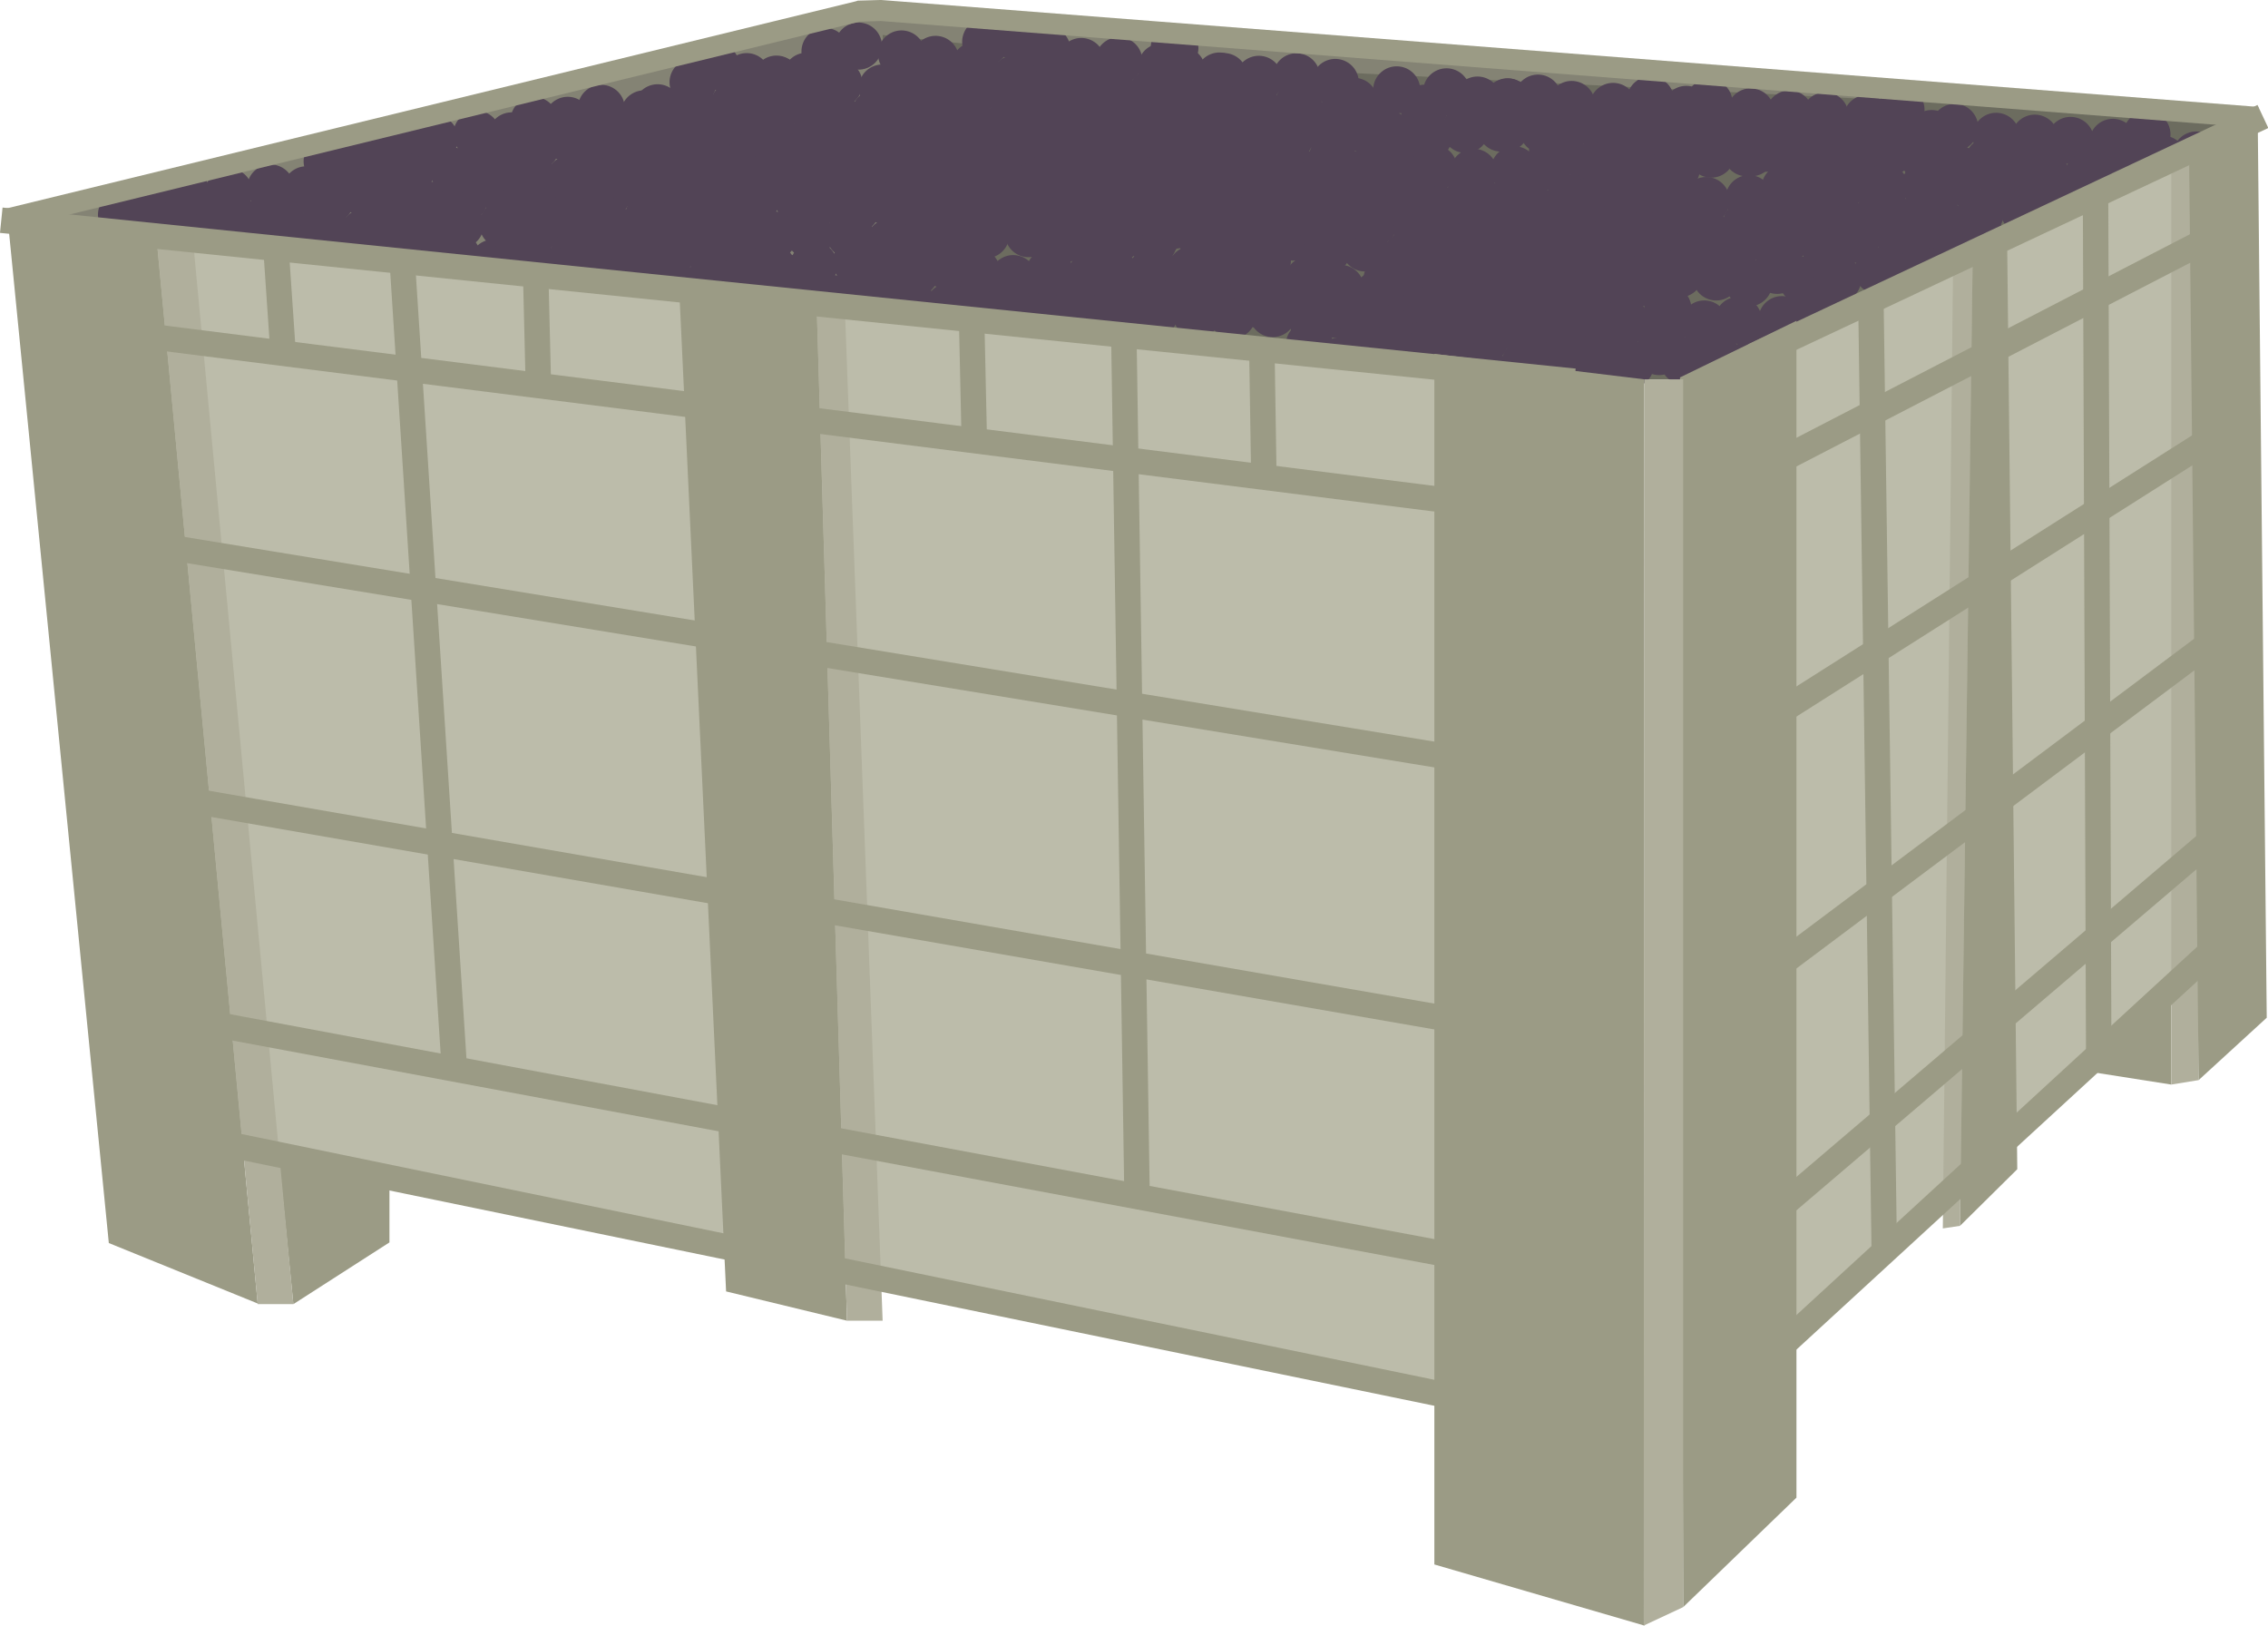 <?xml version="1.0" encoding="utf-8"?>
<!-- Generator: Adobe Illustrator 21.0.2, SVG Export Plug-In . SVG Version: 6.00 Build 0)  -->
<svg version="1.1" id="Capa_1" xmlns="http://www.w3.org/2000/svg" xmlns:xlink="http://www.w3.org/1999/xlink" x="0px" y="0px"
	 width="356.4px" height="255.4px" viewBox="0 0 356.4 255.4" enable-background="new 0 0 356.4 255.4" xml:space="preserve">
<g>
	<polygon fill="#848374" points="354.8,17.1 138.4,1.6 133.1,1.8 1.8,32.9 1.2,34.3 258.4,59.6 264.5,59.6 	"/>
	<polygon fill="#6C6C5F" points="264.5,59.6 351.8,18.5 179.4,9.8 138.7,5.5 142,61.5 258.4,59.6 	"/>
	<g>
		
			<ellipse transform="matrix(0.865 -0.502 0.502 0.865 -16.441 23.008)" fill="#524456" cx="34.5" cy="42" rx="3.7" ry="3.7"/>
		
			<ellipse transform="matrix(0.865 -0.502 0.502 0.865 -16.467 27.318)" fill="#524456" cx="42.5" cy="44.2" rx="3.7" ry="3.7"/>
		
			<ellipse transform="matrix(0.865 -0.502 0.502 0.865 -14.918 33.494)" fill="#524456" cx="54.7" cy="44.4" rx="3.7" ry="3.7"/>
		
			<ellipse transform="matrix(0.256 -0.967 0.967 0.256 2.489 92.083)" fill="#524456" cx="61.1" cy="44.4" rx="3.7" ry="3.7"/>
		
			<ellipse transform="matrix(0.865 -0.502 0.502 0.865 -12.703 41.669)" fill="#524456" cx="71" cy="44.4" rx="3.7" ry="3.7"/>
		
			<ellipse transform="matrix(0.865 -0.502 0.502 0.865 -11.146 47.42)" fill="#524456" cx="82.4" cy="44.4" rx="3.7" ry="3.7"/>
		
			<ellipse transform="matrix(0.865 -0.502 0.502 0.865 -8.901 55.711)" fill="#524456" cx="98.9" cy="44.4" rx="3.7" ry="3.7"/>
		
			<ellipse transform="matrix(0.865 -0.502 0.502 0.865 -6.336 62.127)" fill="#524456" cx="112.1" cy="42.8" rx="3.7" ry="3.7"/>
		
			<ellipse transform="matrix(0.256 -0.967 0.967 0.256 23.439 119.235)" fill="#524456" cx="89.2" cy="44.4" rx="3.7" ry="3.7"/>
		
			<ellipse transform="matrix(0.865 -0.502 0.502 0.865 -8.879 55.79)" fill="#524456" cx="99.1" cy="44.4" rx="3.7" ry="3.7"/>
		
			<ellipse transform="matrix(0.865 -0.502 0.502 0.865 -4.269 61.076)" fill="#524456" cx="111.2" cy="38.5" rx="3.7" ry="3.7"/>
		
			<ellipse transform="matrix(0.865 -0.502 0.502 0.865 -3.426 64.147)" fill="#524456" cx="117.3" cy="38.4" rx="3.7" ry="3.7"/>
		
			<ellipse transform="matrix(0.865 -0.502 0.502 0.865 -6.793 55.278)" fill="#524456" cx="99.2" cy="40.2" rx="3.7" ry="3.7"/>
		<ellipse transform="matrix(0.865 -0.502 0.502 0.865 -6.181 50.97)" fill="#524456" cx="91.5" cy="37" rx="3.7" ry="3.7"/>
		
			<ellipse transform="matrix(0.865 -0.502 0.502 0.865 -10.252 44.498)" fill="#524456" cx="77.5" cy="41.3" rx="3.7" ry="3.7"/>
		
			<ellipse transform="matrix(0.865 -0.502 0.502 0.865 -10.525 41.498)" fill="#524456" cx="71.8" cy="40.3" rx="3.7" ry="3.7"/>
		
			<ellipse transform="matrix(0.865 -0.502 0.502 0.865 -8.968 47.248)" fill="#524456" cx="83.2" cy="40.3" rx="3.7" ry="3.7"/>
		
			<ellipse transform="matrix(0.865 -0.502 0.502 0.865 -7.597 52.31)" fill="#524456" cx="93.3" cy="40.3" rx="3.7" ry="3.7"/>
		
			<ellipse transform="matrix(0.256 -0.967 0.967 0.256 7.064 90.136)" fill="#524456" cx="62.1" cy="40.5" rx="3.7" ry="3.7"/>
		<ellipse transform="matrix(0.865 -0.502 0.502 0.865 -6.159 51.048)" fill="#524456" cx="91.7" cy="37" rx="3.7" ry="3.7"/>
		
			<ellipse transform="matrix(0.865 -0.502 0.502 0.865 -5.722 58.357)" fill="#524456" cx="105.4" cy="39.8" rx="3.7" ry="3.7"/>
		
			<ellipse transform="matrix(0.865 -0.502 0.502 0.865 -12.537 44.666)" fill="#524456" cx="76.6" cy="45.6" rx="3.7" ry="3.7"/>
		<ellipse transform="matrix(0.865 -0.502 0.502 0.865 -8.049 50.642)" fill="#524456" cx="90" cy="40.3" rx="3.7" ry="3.7"/>
		
			<ellipse transform="matrix(0.865 -0.502 0.502 0.865 -6.702 55.617)" fill="#524456" cx="99.9" cy="40.2" rx="3.7" ry="3.7"/>
		
			<ellipse transform="matrix(0.706 -0.708 0.708 0.706 5.393 100.033)" fill="#524456" cx="123.2" cy="43.5" rx="3.7" ry="3.7"/>
		<ellipse transform="matrix(0.706 -0.708 0.708 0.706 -4.301 80.119)" fill="#524456" cx="94.4" cy="45.2" rx="3.7" ry="3.7"/>
		<ellipse transform="matrix(0.706 -0.708 0.708 0.706 1.986 95.966)" fill="#524456" cx="116.6" cy="45.6" rx="3.7" ry="3.7"/>
		
			<ellipse transform="matrix(0.865 -0.502 0.502 0.865 -8.282 58.151)" fill="#524456" cx="103.8" cy="44.4" rx="3.7" ry="3.7"/>
		
			<ellipse transform="matrix(0.865 -0.502 0.502 0.865 -14.454 25.164)" fill="#524456" cx="39.5" cy="39.4" rx="3.7" ry="3.7"/>
		
			<ellipse transform="matrix(0.865 -0.502 0.502 0.865 -17.548 20.514)" fill="#524456" cx="29.3" cy="42.8" rx="3.7" ry="3.7"/>
		
			<ellipse transform="matrix(0.865 -0.502 0.502 0.865 -8.196 60.78)" fill="#524456" cx="108.7" cy="45.6" rx="3.7" ry="3.7"/>
		<ellipse transform="matrix(0.865 -0.502 0.502 0.865 -10.574 38.772)" fill="#524456" cx="66.7" cy="39" rx="3.7" ry="3.7"/>
		
			<ellipse transform="matrix(0.865 -0.502 0.502 0.865 -11.637 34.545)" fill="#524456" cx="58.3" cy="38.9" rx="3.7" ry="3.7"/>
		
			<ellipse transform="matrix(0.865 -0.502 0.502 0.865 -12.253 31.712)" fill="#524456" cx="52.7" cy="38.6" rx="3.7" ry="3.7"/>
		
			<ellipse transform="matrix(0.123 -0.992 0.992 0.123 -0.934 87.835)" fill="#524456" cx="49.2" cy="44.4" rx="3.7" ry="3.7"/>
		
			<ellipse transform="matrix(0.123 -0.992 0.992 0.123 -12.824 77.265)" fill="#524456" cx="37.3" cy="45.9" rx="3.7" ry="3.7"/>
		
			<ellipse transform="matrix(0.123 -0.992 0.992 0.123 1.569 80.257)" fill="#524456" cx="46.2" cy="39.2" rx="3.7" ry="3.7"/>
		
			<ellipse transform="matrix(0.865 -0.502 0.502 0.865 -13.79 40.009)" fill="#524456" cx="67.4" cy="45.6" rx="3.7" ry="3.7"/>
	</g>
	<g>
		
			<ellipse transform="matrix(0.865 -0.502 0.502 0.865 -13.239 16.658)" fill="#524456" cx="24.3" cy="32.9" rx="3.7" ry="3.7"/>
		
			<ellipse transform="matrix(0.865 -0.502 0.502 0.865 -13.265 20.969)" fill="#524456" cx="32.3" cy="35.1" rx="3.7" ry="3.7"/>
		
			<ellipse transform="matrix(0.865 -0.502 0.502 0.865 -11.716 27.144)" fill="#524456" cx="44.5" cy="35.3" rx="3.7" ry="3.7"/>
		
			<ellipse transform="matrix(0.256 -0.967 0.967 0.256 3.728 75.458)" fill="#524456" cx="50.9" cy="35.3" rx="3.7" ry="3.7"/>
		
			<ellipse transform="matrix(0.865 -0.502 0.502 0.865 -9.501 35.32)" fill="#524456" cx="60.8" cy="35.3" rx="3.7" ry="3.7"/>
		
			<ellipse transform="matrix(0.865 -0.502 0.502 0.865 -7.944 41.071)" fill="#524456" cx="72.3" cy="35.3" rx="3.7" ry="3.7"/>
		
			<ellipse transform="matrix(0.865 -0.502 0.502 0.865 -5.699 49.361)" fill="#524456" cx="88.8" cy="35.3" rx="3.7" ry="3.7"/>
		
			<ellipse transform="matrix(0.865 -0.502 0.502 0.865 -3.134 55.778)" fill="#524456" cx="102" cy="33.7" rx="3.7" ry="3.7"/>
		
			<ellipse transform="matrix(0.256 -0.967 0.967 0.256 24.678 102.609)" fill="#524456" cx="79" cy="35.3" rx="3.7" ry="3.7"/>
		
			<ellipse transform="matrix(0.865 -0.502 0.502 0.865 -5.677 49.44)" fill="#524456" cx="88.9" cy="35.3" rx="3.7" ry="3.7"/>
		
			<ellipse transform="matrix(0.865 -0.502 0.502 0.865 -1.067 54.727)" fill="#524456" cx="101" cy="29.3" rx="3.7" ry="3.7"/>
		
			<ellipse transform="matrix(0.865 -0.502 0.502 0.865 -0.224 57.797)" fill="#524456" cx="107.2" cy="29.3" rx="3.7" ry="3.7"/>
		<ellipse transform="matrix(0.865 -0.502 0.502 0.865 -3.591 48.927)" fill="#524456" cx="89" cy="31.1" rx="3.7" ry="3.7"/>
		
			<ellipse transform="matrix(0.865 -0.502 0.502 0.865 -2.978 44.621)" fill="#524456" cx="81.3" cy="27.8" rx="3.7" ry="3.7"/>
		
			<ellipse transform="matrix(0.865 -0.502 0.502 0.865 -7.05 38.148)" fill="#524456" cx="67.3" cy="32.2" rx="3.7" ry="3.7"/>
		
			<ellipse transform="matrix(0.865 -0.502 0.502 0.865 -7.323 35.148)" fill="#524456" cx="61.6" cy="31.2" rx="3.7" ry="3.7"/>
		<ellipse transform="matrix(0.865 -0.502 0.502 0.865 -5.766 40.898)" fill="#524456" cx="73" cy="31.1" rx="3.7" ry="3.7"/>
		
			<ellipse transform="matrix(0.865 -0.502 0.502 0.865 -4.395 45.96)" fill="#524456" cx="83.1" cy="31.1" rx="3.7" ry="3.7"/>
		
			<ellipse transform="matrix(0.256 -0.967 0.967 0.256 8.304 73.511)" fill="#524456" cx="51.9" cy="31.4" rx="3.7" ry="3.7"/>
		
			<ellipse transform="matrix(0.865 -0.502 0.502 0.865 -2.957 44.699)" fill="#524456" cx="81.5" cy="27.8" rx="3.7" ry="3.7"/>
		
			<ellipse transform="matrix(0.865 -0.502 0.502 0.865 -2.52 52.007)" fill="#524456" cx="95.3" cy="30.7" rx="3.7" ry="3.7"/>
		
			<ellipse transform="matrix(0.865 -0.502 0.502 0.865 -9.335 38.315)" fill="#524456" cx="66.4" cy="36.5" rx="3.7" ry="3.7"/>
		
			<ellipse transform="matrix(0.865 -0.502 0.502 0.865 -4.846 44.294)" fill="#524456" cx="79.8" cy="31.1" rx="3.7" ry="3.7"/>
		
			<ellipse transform="matrix(0.865 -0.502 0.502 0.865 -3.499 49.267)" fill="#524456" cx="89.7" cy="31.1" rx="3.7" ry="3.7"/>
		<ellipse transform="matrix(0.706 -0.708 0.708 0.706 8.857 90.144)" fill="#524456" cx="113" cy="34.4" rx="3.7" ry="3.7"/>
		<ellipse transform="matrix(0.706 -0.708 0.708 0.706 -0.836 70.231)" fill="#524456" cx="84.2" cy="36.1" rx="3.7" ry="3.7"/>
		<ellipse transform="matrix(0.706 -0.708 0.708 0.706 5.45 86.077)" fill="#524456" cx="106.4" cy="36.5" rx="3.7" ry="3.7"/>
		
			<ellipse transform="matrix(0.865 -0.502 0.502 0.865 -5.079 51.802)" fill="#524456" cx="93.6" cy="35.3" rx="3.7" ry="3.7"/>
		
			<ellipse transform="matrix(0.865 -0.502 0.502 0.865 -11.251 18.814)" fill="#524456" cx="29.3" cy="30.3" rx="3.7" ry="3.7"/>
		
			<ellipse transform="matrix(0.865 -0.502 0.502 0.865 -14.345 14.164)" fill="#524456" cx="19.1" cy="33.7" rx="3.7" ry="3.7"/>
		
			<ellipse transform="matrix(0.865 -0.502 0.502 0.865 -4.993 54.431)" fill="#524456" cx="98.5" cy="36.5" rx="3.7" ry="3.7"/>
		
			<ellipse transform="matrix(0.865 -0.502 0.502 0.865 -7.372 32.422)" fill="#524456" cx="56.5" cy="29.9" rx="3.7" ry="3.7"/>
		
			<ellipse transform="matrix(0.865 -0.502 0.502 0.865 -8.434 28.196)" fill="#524456" cx="48.1" cy="29.8" rx="3.7" ry="3.7"/>
		
			<ellipse transform="matrix(0.865 -0.502 0.502 0.865 -9.05 25.362)" fill="#524456" cx="42.5" cy="29.5" rx="3.7" ry="3.7"/>
		
			<ellipse transform="matrix(0.123 -0.992 0.992 0.123 -0.812 69.736)" fill="#524456" cx="39.1" cy="35.3" rx="3.7" ry="3.7"/>
		
			<ellipse transform="matrix(0.123 -0.992 0.992 0.123 -12.703 59.167)" fill="#524456" cx="27.1" cy="36.8" rx="3.7" ry="3.7"/>
		<ellipse transform="matrix(0.123 -0.992 0.992 0.123 1.691 62.158)" fill="#524456" cx="36" cy="30.1" rx="3.7" ry="3.7"/>
		
			<ellipse transform="matrix(0.865 -0.502 0.502 0.865 -10.588 33.66)" fill="#524456" cx="57.2" cy="36.5" rx="3.7" ry="3.7"/>
	</g>
	<g>
		
			<ellipse transform="matrix(0.865 -0.502 0.502 0.865 -2.837 58.385)" fill="#524456" cx="106.9" cy="34.5" rx="3.7" ry="3.7"/>
		
			<ellipse transform="matrix(0.865 -0.502 0.502 0.865 -2.863 62.695)" fill="#524456" cx="114.9" cy="36.7" rx="3.7" ry="3.7"/>
		
			<ellipse transform="matrix(0.865 -0.502 0.502 0.865 -1.314 68.869)" fill="#524456" cx="127.2" cy="36.9" rx="3.7" ry="3.7"/>
		
			<ellipse transform="matrix(0.256 -0.967 0.967 0.256 63.691 156.499)" fill="#524456" cx="133.5" cy="36.9" rx="3.7" ry="3.7"/>
		
			<ellipse transform="matrix(0.865 -0.502 0.502 0.865 0.901 77.046)" fill="#524456" cx="143.4" cy="36.9" rx="3.7" ry="3.7"/>
		
			<ellipse transform="matrix(0.865 -0.502 0.502 0.865 2.459 82.799)" fill="#524456" cx="154.9" cy="36.8" rx="3.7" ry="3.7"/>
		
			<ellipse transform="matrix(0.865 -0.502 0.502 0.865 4.704 91.088)" fill="#524456" cx="171.4" cy="36.8" rx="3.7" ry="3.7"/>
		
			<ellipse transform="matrix(0.865 -0.502 0.502 0.865 7.268 97.503)" fill="#524456" cx="184.6" cy="35.3" rx="3.7" ry="3.7"/>
		
			<ellipse transform="matrix(0.256 -0.967 0.967 0.256 84.641 183.651)" fill="#524456" cx="161.7" cy="36.8" rx="3.7" ry="3.7"/>
		
			<ellipse transform="matrix(0.865 -0.502 0.502 0.865 4.725 91.166)" fill="#524456" cx="171.6" cy="36.8" rx="3.7" ry="3.7"/>
		
			<ellipse transform="matrix(0.865 -0.502 0.502 0.865 9.335 96.453)" fill="#524456" cx="183.7" cy="30.9" rx="3.7" ry="3.7"/>
		
			<ellipse transform="matrix(0.865 -0.502 0.502 0.865 10.178 99.523)" fill="#524456" cx="189.8" cy="30.9" rx="3.7" ry="3.7"/>
		
			<ellipse transform="matrix(0.865 -0.502 0.502 0.865 6.811 90.653)" fill="#524456" cx="171.7" cy="32.7" rx="3.7" ry="3.7"/>
		<ellipse transform="matrix(0.865 -0.502 0.502 0.865 7.423 86.346)" fill="#524456" cx="164" cy="29.4" rx="3.7" ry="3.7"/>
		
			<ellipse transform="matrix(0.865 -0.502 0.502 0.865 3.352 79.874)" fill="#524456" cx="149.9" cy="33.7" rx="3.7" ry="3.7"/>
		
			<ellipse transform="matrix(0.865 -0.502 0.502 0.865 3.079 76.873)" fill="#524456" cx="144.2" cy="32.7" rx="3.7" ry="3.7"/>
		
			<ellipse transform="matrix(0.865 -0.502 0.502 0.865 4.636 82.624)" fill="#524456" cx="155.7" cy="32.7" rx="3.7" ry="3.7"/>
		
			<ellipse transform="matrix(0.865 -0.502 0.502 0.865 6.007 87.685)" fill="#524456" cx="165.7" cy="32.7" rx="3.7" ry="3.7"/>
		
			<ellipse transform="matrix(0.256 -0.967 0.967 0.256 68.267 154.553)" fill="#524456" cx="134.6" cy="32.9" rx="3.7" ry="3.7"/>
		
			<ellipse transform="matrix(0.865 -0.502 0.502 0.865 7.445 86.425)" fill="#524456" cx="164.1" cy="29.4" rx="3.7" ry="3.7"/>
		
			<ellipse transform="matrix(0.865 -0.502 0.502 0.865 7.882 93.733)" fill="#524456" cx="177.9" cy="32.2" rx="3.7" ry="3.7"/>
		<ellipse transform="matrix(0.865 -0.502 0.502 0.865 1.067 80.041)" fill="#524456" cx="149.1" cy="38" rx="3.7" ry="3.7"/>
		
			<ellipse transform="matrix(0.865 -0.502 0.502 0.865 5.556 86.019)" fill="#524456" cx="162.4" cy="32.7" rx="3.7" ry="3.7"/>
		
			<ellipse transform="matrix(0.865 -0.502 0.502 0.865 6.903 90.995)" fill="#524456" cx="172.3" cy="32.7" rx="3.7" ry="3.7"/>
		<ellipse transform="matrix(0.706 -0.708 0.708 0.706 32.037 149.116)" fill="#524456" cx="195.7" cy="36" rx="3.7" ry="3.7"/>
		
			<ellipse transform="matrix(0.706 -0.708 0.708 0.706 22.342 129.2)" fill="#524456" cx="166.8" cy="37.7" rx="3.7" ry="3.7"/>
		<ellipse transform="matrix(0.706 -0.708 0.708 0.706 28.628 145.048)" fill="#524456" cx="189.1" cy="38" rx="3.7" ry="3.7"/>
		
			<ellipse transform="matrix(0.865 -0.502 0.502 0.865 5.322 93.528)" fill="#524456" cx="176.2" cy="36.9" rx="3.7" ry="3.7"/>
		
			<ellipse transform="matrix(0.865 -0.502 0.502 0.865 -0.85 60.54)" fill="#524456" cx="111.9" cy="31.8" rx="3.7" ry="3.7"/>
		
			<ellipse transform="matrix(0.865 -0.502 0.502 0.865 -3.943 55.89)" fill="#524456" cx="101.8" cy="35.3" rx="3.7" ry="3.7"/>
		<ellipse transform="matrix(0.865 -0.502 0.502 0.865 5.408 96.157)" fill="#524456" cx="181.2" cy="38" rx="3.7" ry="3.7"/>
		
			<ellipse transform="matrix(0.865 -0.502 0.502 0.865 3.03 74.148)" fill="#524456" cx="139.1" cy="31.5" rx="3.7" ry="3.7"/>
		
			<ellipse transform="matrix(0.865 -0.502 0.502 0.865 1.967 69.922)" fill="#524456" cx="130.8" cy="31.3" rx="3.7" ry="3.7"/>
		<ellipse transform="matrix(0.865 -0.502 0.502 0.865 1.351 67.088)" fill="#524456" cx="125.2" cy="31" rx="3.7" ry="3.7"/>
		
			<ellipse transform="matrix(0.123 -0.992 0.992 0.123 70.088 153.112)" fill="#524456" cx="121.7" cy="36.9" rx="3.7" ry="3.7"/>
		
			<ellipse transform="matrix(0.123 -0.992 0.992 0.123 58.197 142.542)" fill="#524456" cx="109.8" cy="38.3" rx="3.7" ry="3.7"/>
		
			<ellipse transform="matrix(0.123 -0.992 0.992 0.123 72.591 145.534)" fill="#524456" cx="118.7" cy="31.7" rx="3.7" ry="3.7"/>
		
			<ellipse transform="matrix(0.865 -0.502 0.502 0.865 -0.185 75.387)" fill="#524456" cx="139.8" cy="38" rx="3.7" ry="3.7"/>
	</g>
	<g>
		
			<ellipse transform="matrix(0.865 -0.502 0.502 0.865 5.833 69.365)" fill="#524456" cx="131.7" cy="23.9" rx="3.7" ry="3.7"/>
		
			<ellipse transform="matrix(0.865 -0.502 0.502 0.865 5.807 73.678)" fill="#524456" cx="139.6" cy="26.1" rx="3.7" ry="3.7"/>
		
			<ellipse transform="matrix(0.865 -0.502 0.502 0.865 7.356 79.851)" fill="#524456" cx="151.9" cy="26.3" rx="3.7" ry="3.7"/>
		
			<ellipse transform="matrix(0.256 -0.967 0.967 0.256 92.322 172.506)" fill="#524456" cx="158.3" cy="26.3" rx="3.7" ry="3.7"/>
		
			<ellipse transform="matrix(0.865 -0.502 0.502 0.865 9.57 88.027)" fill="#524456" cx="168.2" cy="26.3" rx="3.7" ry="3.7"/>
		
			<ellipse transform="matrix(0.865 -0.502 0.502 0.865 11.128 93.778)" fill="#524456" cx="179.6" cy="26.2" rx="3.7" ry="3.7"/>
		
			<ellipse transform="matrix(0.865 -0.502 0.502 0.865 13.373 102.068)" fill="#524456" cx="196.1" cy="26.2" rx="3.7" ry="3.7"/>
		
			<ellipse transform="matrix(0.865 -0.502 0.502 0.865 15.938 108.487)" fill="#524456" cx="209.3" cy="24.7" rx="3.7" ry="3.7"/>
		
			<ellipse transform="matrix(0.256 -0.967 0.967 0.256 113.272 199.658)" fill="#524456" cx="186.4" cy="26.2" rx="3.7" ry="3.7"/>
		
			<ellipse transform="matrix(0.865 -0.502 0.502 0.865 13.395 102.149)" fill="#524456" cx="196.3" cy="26.2" rx="3.7" ry="3.7"/>
		
			<ellipse transform="matrix(0.865 -0.502 0.502 0.865 18.005 107.434)" fill="#524456" cx="208.4" cy="20.3" rx="3.7" ry="3.7"/>
		
			<ellipse transform="matrix(0.865 -0.502 0.502 0.865 18.848 110.505)" fill="#524456" cx="214.5" cy="20.3" rx="3.7" ry="3.7"/>
		
			<ellipse transform="matrix(0.865 -0.502 0.502 0.865 15.481 101.637)" fill="#524456" cx="196.4" cy="22.1" rx="3.7" ry="3.7"/>
		
			<ellipse transform="matrix(0.865 -0.502 0.502 0.865 16.093 97.328)" fill="#524456" cx="188.7" cy="18.8" rx="3.7" ry="3.7"/>
		
			<ellipse transform="matrix(0.865 -0.502 0.502 0.865 12.022 90.858)" fill="#524456" cx="174.6" cy="23.1" rx="3.7" ry="3.7"/>
		
			<ellipse transform="matrix(0.865 -0.502 0.502 0.865 11.748 87.854)" fill="#524456" cx="168.9" cy="22.1" rx="3.7" ry="3.7"/>
		
			<ellipse transform="matrix(0.865 -0.502 0.502 0.865 13.306 93.606)" fill="#524456" cx="180.4" cy="22.1" rx="3.7" ry="3.7"/>
		
			<ellipse transform="matrix(0.865 -0.502 0.502 0.865 14.677 98.669)" fill="#524456" cx="190.5" cy="22.1" rx="3.7" ry="3.7"/>
		
			<ellipse transform="matrix(0.256 -0.967 0.967 0.256 96.897 170.559)" fill="#524456" cx="159.3" cy="22.3" rx="3.7" ry="3.7"/>
		
			<ellipse transform="matrix(0.865 -0.502 0.502 0.865 16.116 97.408)" fill="#524456" cx="188.8" cy="18.8" rx="3.7" ry="3.7"/>
		
			<ellipse transform="matrix(0.865 -0.502 0.502 0.865 16.552 104.715)" fill="#524456" cx="202.6" cy="21.6" rx="3.7" ry="3.7"/>
		
			<ellipse transform="matrix(0.865 -0.502 0.502 0.865 9.737 91.024)" fill="#524456" cx="173.8" cy="27.4" rx="3.7" ry="3.7"/>
		
			<ellipse transform="matrix(0.865 -0.502 0.502 0.865 14.225 97)" fill="#524456" cx="187.1" cy="22.1" rx="3.7" ry="3.7"/>
		
			<ellipse transform="matrix(0.865 -0.502 0.502 0.865 15.572 101.974)" fill="#524456" cx="197" cy="22.1" rx="3.7" ry="3.7"/>
		
			<ellipse transform="matrix(0.706 -0.708 0.708 0.706 46.803 163.499)" fill="#524456" cx="220.4" cy="25.4" rx="3.7" ry="3.7"/>
		
			<ellipse transform="matrix(0.706 -0.708 0.708 0.706 37.109 143.585)" fill="#524456" cx="191.6" cy="27.1" rx="3.7" ry="3.7"/>
		
			<ellipse transform="matrix(0.706 -0.708 0.708 0.706 43.397 159.434)" fill="#524456" cx="213.8" cy="27.4" rx="3.7" ry="3.7"/>
		
			<ellipse transform="matrix(0.865 -0.502 0.502 0.865 13.993 104.511)" fill="#524456" cx="201" cy="26.3" rx="3.7" ry="3.7"/>
		
			<ellipse transform="matrix(0.865 -0.502 0.502 0.865 7.821 71.523)" fill="#524456" cx="136.6" cy="21.2" rx="3.7" ry="3.7"/>
		
			<ellipse transform="matrix(0.865 -0.502 0.502 0.865 4.726 66.871)" fill="#524456" cx="126.5" cy="24.7" rx="3.7" ry="3.7"/>
		
			<ellipse transform="matrix(0.865 -0.502 0.502 0.865 14.078 107.138)" fill="#524456" cx="205.9" cy="27.4" rx="3.7" ry="3.7"/>
		
			<ellipse transform="matrix(0.865 -0.502 0.502 0.865 11.701 85.131)" fill="#524456" cx="163.8" cy="20.9" rx="3.7" ry="3.7"/>
		
			<ellipse transform="matrix(0.865 -0.502 0.502 0.865 10.638 80.905)" fill="#524456" cx="155.5" cy="20.7" rx="3.7" ry="3.7"/>
		
			<ellipse transform="matrix(0.865 -0.502 0.502 0.865 10.022 78.071)" fill="#524456" cx="149.9" cy="20.4" rx="3.7" ry="3.7"/>
		
			<ellipse transform="matrix(0.123 -0.992 0.992 0.123 102.273 168.346)" fill="#524456" cx="146.4" cy="26.3" rx="3.7" ry="3.7"/>
		
			<ellipse transform="matrix(0.123 -0.992 0.992 0.123 90.382 157.777)" fill="#524456" cx="134.5" cy="27.7" rx="3.7" ry="3.7"/>
		
			<ellipse transform="matrix(0.123 -0.992 0.992 0.123 104.776 160.768)" fill="#524456" cx="143.4" cy="21.1" rx="3.7" ry="3.7"/>
		
			<ellipse transform="matrix(0.865 -0.502 0.502 0.865 8.484 86.367)" fill="#524456" cx="164.5" cy="27.4" rx="3.7" ry="3.7"/>
	</g>
	<g>
		
			<ellipse transform="matrix(0.865 -0.502 0.502 0.865 -4.644 31.75)" fill="#524456" cx="56.6" cy="24.5" rx="3.7" ry="3.7"/>
		
			<ellipse transform="matrix(0.865 -0.502 0.502 0.865 -4.671 36.061)" fill="#524456" cx="64.6" cy="26.7" rx="3.7" ry="3.7"/>
		
			<ellipse transform="matrix(0.865 -0.502 0.502 0.865 -3.121 42.236)" fill="#524456" cx="76.8" cy="26.9" rx="3.7" ry="3.7"/>
		
			<ellipse transform="matrix(0.256 -0.967 0.967 0.256 35.883 100.435)" fill="#524456" cx="83.2" cy="26.9" rx="3.7" ry="3.7"/>
		
			<ellipse transform="matrix(0.865 -0.502 0.502 0.865 -0.907 50.412)" fill="#524456" cx="93.1" cy="26.9" rx="3.7" ry="3.7"/>
		
			<ellipse transform="matrix(0.865 -0.502 0.502 0.865 0.651 56.163)" fill="#524456" cx="104.6" cy="26.9" rx="3.7" ry="3.7"/>
		
			<ellipse transform="matrix(0.865 -0.502 0.502 0.865 2.896 64.453)" fill="#524456" cx="121.1" cy="26.9" rx="3.7" ry="3.7"/>
		
			<ellipse transform="matrix(0.865 -0.502 0.502 0.865 5.46 70.87)" fill="#524456" cx="134.3" cy="25.3" rx="3.7" ry="3.7"/>
		
			<ellipse transform="matrix(0.256 -0.967 0.967 0.256 56.833 127.587)" fill="#524456" cx="111.3" cy="26.9" rx="3.7" ry="3.7"/>
		
			<ellipse transform="matrix(0.865 -0.502 0.502 0.865 2.918 64.533)" fill="#524456" cx="121.2" cy="26.9" rx="3.7" ry="3.7"/>
		
			<ellipse transform="matrix(0.865 -0.502 0.502 0.865 7.528 69.819)" fill="#524456" cx="133.3" cy="20.9" rx="3.7" ry="3.7"/>
		
			<ellipse transform="matrix(0.865 -0.502 0.502 0.865 8.37 72.89)" fill="#524456" cx="139.5" cy="20.9" rx="3.7" ry="3.7"/>
		
			<ellipse transform="matrix(0.865 -0.502 0.502 0.865 5.004 64.021)" fill="#524456" cx="121.3" cy="22.7" rx="3.7" ry="3.7"/>
		
			<ellipse transform="matrix(0.865 -0.502 0.502 0.865 5.616 59.712)" fill="#524456" cx="113.6" cy="19.4" rx="3.7" ry="3.7"/>
		
			<ellipse transform="matrix(0.865 -0.502 0.502 0.865 1.544 53.24)" fill="#524456" cx="99.6" cy="23.8" rx="3.7" ry="3.7"/>
		
			<ellipse transform="matrix(0.865 -0.502 0.502 0.865 1.272 50.24)" fill="#524456" cx="93.9" cy="22.8" rx="3.7" ry="3.7"/>
		
			<ellipse transform="matrix(0.865 -0.502 0.502 0.865 2.829 55.99)" fill="#524456" cx="105.3" cy="22.7" rx="3.7" ry="3.7"/>
		
			<ellipse transform="matrix(0.865 -0.502 0.502 0.865 4.2 61.053)" fill="#524456" cx="115.4" cy="22.7" rx="3.7" ry="3.7"/>
		<ellipse transform="matrix(0.256 -0.967 0.967 0.256 40.458 98.489)" fill="#524456" cx="84.2" cy="23" rx="3.7" ry="3.7"/>
		
			<ellipse transform="matrix(0.865 -0.502 0.502 0.865 5.638 59.791)" fill="#524456" cx="113.8" cy="19.4" rx="3.7" ry="3.7"/>
		
			<ellipse transform="matrix(0.865 -0.502 0.502 0.865 6.075 67.1)" fill="#524456" cx="127.6" cy="22.3" rx="3.7" ry="3.7"/>
		
			<ellipse transform="matrix(0.865 -0.502 0.502 0.865 -0.74 53.408)" fill="#524456" cx="98.7" cy="28.1" rx="3.7" ry="3.7"/>
		
			<ellipse transform="matrix(0.865 -0.502 0.502 0.865 3.748 59.385)" fill="#524456" cx="112.1" cy="22.7" rx="3.7" ry="3.7"/>
		<ellipse transform="matrix(0.865 -0.502 0.502 0.865 5.095 64.359)" fill="#524456" cx="122" cy="22.7" rx="3.7" ry="3.7"/>
		<ellipse transform="matrix(0.706 -0.708 0.708 0.706 24.3 110.549)" fill="#524456" cx="145.3" cy="26" rx="3.7" ry="3.7"/>
		
			<ellipse transform="matrix(0.706 -0.708 0.708 0.706 14.607 90.636)" fill="#524456" cx="116.5" cy="27.7" rx="3.7" ry="3.7"/>
		
			<ellipse transform="matrix(0.706 -0.708 0.708 0.706 20.894 106.484)" fill="#524456" cx="138.7" cy="28.1" rx="3.7" ry="3.7"/>
		
			<ellipse transform="matrix(0.865 -0.502 0.502 0.865 3.515 66.894)" fill="#524456" cx="125.9" cy="26.9" rx="3.7" ry="3.7"/>
		
			<ellipse transform="matrix(0.865 -0.502 0.502 0.865 -2.657 33.907)" fill="#524456" cx="61.6" cy="21.9" rx="3.7" ry="3.7"/>
		
			<ellipse transform="matrix(0.865 -0.502 0.502 0.865 -5.751 29.257)" fill="#524456" cx="51.4" cy="25.3" rx="3.7" ry="3.7"/>
		
			<ellipse transform="matrix(0.865 -0.502 0.502 0.865 3.601 69.523)" fill="#524456" cx="130.8" cy="28.1" rx="3.7" ry="3.7"/>
		
			<ellipse transform="matrix(0.865 -0.502 0.502 0.865 1.223 47.514)" fill="#524456" cx="88.8" cy="21.5" rx="3.7" ry="3.7"/>
		<ellipse transform="matrix(0.865 -0.502 0.502 0.865 0.16 43.288)" fill="#524456" cx="80.4" cy="21.3" rx="3.7" ry="3.7"/>
		
			<ellipse transform="matrix(0.865 -0.502 0.502 0.865 -0.456 40.455)" fill="#524456" cx="74.9" cy="21.1" rx="3.7" ry="3.7"/>
		
			<ellipse transform="matrix(0.123 -0.992 0.992 0.123 35.85 94.429)" fill="#524456" cx="71.4" cy="26.9" rx="3.7" ry="3.7"/>
		
			<ellipse transform="matrix(0.123 -0.992 0.992 0.123 23.959 83.86)" fill="#524456" cx="59.4" cy="28.4" rx="3.7" ry="3.7"/>
		
			<ellipse transform="matrix(0.123 -0.992 0.992 0.123 38.353 86.851)" fill="#524456" cx="68.3" cy="21.7" rx="3.7" ry="3.7"/>
		
			<ellipse transform="matrix(0.865 -0.502 0.502 0.865 -1.993 48.752)" fill="#524456" cx="89.5" cy="28.1" rx="3.7" ry="3.7"/>
	</g>
	<g>
		
			<ellipse transform="matrix(0.903 -0.43 0.43 0.903 9.482 82.059)" fill="#524456" cx="186.2" cy="20.1" rx="3.7" ry="3.7"/>
		
			<ellipse transform="matrix(0.903 -0.43 0.43 0.903 9.951 78.436)" fill="#524456" cx="178.4" cy="17.2" rx="3.7" ry="3.7"/>
		<ellipse transform="matrix(0.903 -0.43 0.43 0.903 9.286 73.08)" fill="#524456" cx="166.2" cy="16" rx="3.7" ry="3.7"/>
		
			<ellipse transform="matrix(0.334 -0.943 0.943 0.334 91.867 161.019)" fill="#524456" cx="159.9" cy="15.5" rx="3.7" ry="3.7"/>
		<ellipse transform="matrix(0.903 -0.43 0.43 0.903 8.269 65.971)" fill="#524456" cx="150" cy="14.7" rx="3.7" ry="3.7"/>
		
			<ellipse transform="matrix(0.903 -0.43 0.43 0.903 7.553 60.969)" fill="#524456" cx="138.6" cy="13.8" rx="3.7" ry="3.7"/>
		
			<ellipse transform="matrix(0.903 -0.43 0.43 0.903 6.522 53.762)" fill="#524456" cx="122.1" cy="12.5" rx="3.7" ry="3.7"/>
		
			<ellipse transform="matrix(0.903 -0.43 0.43 0.903 5.029 48.097)" fill="#524456" cx="108.9" cy="12.9" rx="3.7" ry="3.7"/>
		
			<ellipse transform="matrix(0.334 -0.943 0.943 0.334 75.329 133.102)" fill="#524456" cx="131.9" cy="13.2" rx="3.7" ry="3.7"/>
		<ellipse transform="matrix(0.903 -0.43 0.43 0.903 6.513 53.694)" fill="#524456" cx="122" cy="12.4" rx="3.7" ry="3.7"/>
		
			<ellipse transform="matrix(0.903 -0.43 0.43 0.903 3.18 48.766)" fill="#524456" cx="109.4" cy="17.4" rx="3.7" ry="3.7"/>
		
			<ellipse transform="matrix(0.903 -0.43 0.43 0.903 2.789 46.095)" fill="#524456" cx="103.3" cy="16.9" rx="3.7" ry="3.7"/>
		
			<ellipse transform="matrix(0.903 -0.43 0.43 0.903 4.704 53.907)" fill="#524456" cx="121.6" cy="16.6" rx="3.7" ry="3.7"/>
		<ellipse transform="matrix(0.903 -0.43 0.43 0.903 3.743 57.47)" fill="#524456" cx="129" cy="20.5" rx="3.7" ry="3.7"/>
		
			<ellipse transform="matrix(0.903 -0.43 0.43 0.903 6.499 63.337)" fill="#524456" cx="143.3" cy="17.3" rx="3.7" ry="3.7"/>
		
			<ellipse transform="matrix(0.903 -0.43 0.43 0.903 6.419 65.891)" fill="#524456" cx="148.9" cy="18.8" rx="3.7" ry="3.7"/>
		
			<ellipse transform="matrix(0.903 -0.43 0.43 0.903 5.703 60.889)" fill="#524456" cx="137.5" cy="17.8" rx="3.7" ry="3.7"/>
		<ellipse transform="matrix(0.903 -0.43 0.43 0.903 5.074 56.49)" fill="#524456" cx="127.5" cy="17" rx="3.7" ry="3.7"/>
		
			<ellipse transform="matrix(0.334 -0.943 0.943 0.334 87.344 162.318)" fill="#524456" cx="158.5" cy="19.3" rx="3.7" ry="3.7"/>
		
			<ellipse transform="matrix(0.903 -0.43 0.43 0.903 3.733 57.401)" fill="#524456" cx="128.8" cy="20.4" rx="3.7" ry="3.7"/>
		
			<ellipse transform="matrix(0.903 -0.43 0.43 0.903 4.122 51.206)" fill="#524456" cx="115.3" cy="16.5" rx="3.7" ry="3.7"/>
		
			<ellipse transform="matrix(0.903 -0.43 0.43 0.903 8.44 63.434)" fill="#524456" cx="144.5" cy="13.1" rx="3.7" ry="3.7"/>
		
			<ellipse transform="matrix(0.903 -0.43 0.43 0.903 5.28 57.937)" fill="#524456" cx="130.8" cy="17.3" rx="3.7" ry="3.7"/>
		
			<ellipse transform="matrix(0.903 -0.43 0.43 0.903 4.662 53.614)" fill="#524456" cx="120.9" cy="16.5" rx="3.7" ry="3.7"/>
		
			<ellipse transform="matrix(0.761 -0.648 0.648 0.761 22.474 85.013)" fill="#524456" cx="126.8" cy="12" rx="3.7" ry="3.7"/>
		<ellipse transform="matrix(0.903 -0.43 0.43 0.903 6.254 51.644)" fill="#524456" cx="117.3" cy="12" rx="3.7" ry="3.7"/>
		<ellipse transform="matrix(0.903 -0.43 0.43 0.903 8.033 80.039)" fill="#524456" cx="181" cy="22.3" rx="3.7" ry="3.7"/>
		
			<ellipse transform="matrix(0.903 -0.43 0.43 0.903 10.156 84.274)" fill="#524456" cx="191.4" cy="19.7" rx="3.7" ry="3.7"/>
		
			<ellipse transform="matrix(0.903 -0.43 0.43 0.903 6.454 49.423)" fill="#524456" cx="112.5" cy="10.4" rx="3.7" ry="3.7"/>
		
			<ellipse transform="matrix(0.903 -0.43 0.43 0.903 6.177 68.189)" fill="#524456" cx="153.9" cy="20.4" rx="3.7" ry="3.7"/>
		
			<ellipse transform="matrix(0.903 -0.43 0.43 0.903 6.634 71.855)" fill="#524456" cx="162.2" cy="21.3" rx="3.7" ry="3.7"/>
		<ellipse transform="matrix(0.903 -0.43 0.43 0.903 6.859 74.303)" fill="#524456" cx="167.7" cy="22" rx="3.7" ry="3.7"/>
		
			<ellipse transform="matrix(0.204 -0.979 0.979 0.204 120.594 181.163)" fill="#524456" cx="171.7" cy="16.4" rx="3.7" ry="3.7"/>
		
			<ellipse transform="matrix(0.204 -0.979 0.979 0.204 130.612 192.544)" fill="#524456" cx="183.7" cy="16" rx="3.7" ry="3.7"/>
		
			<ellipse transform="matrix(0.204 -0.979 0.979 0.204 117.346 188.04)" fill="#524456" cx="174.3" cy="21.9" rx="3.7" ry="3.7"/>
		
			<ellipse transform="matrix(0.903 -0.43 0.43 0.903 9.012 67.48)" fill="#524456" cx="153.7" cy="13.8" rx="3.7" ry="3.7"/>
	</g>
	<g>
		
			<ellipse transform="matrix(0.931 -0.365 0.365 0.931 6.685 49.778)" fill="#524456" cx="134.9" cy="7.2" rx="3.7" ry="3.7"/>
		<ellipse transform="matrix(0.931 -0.365 0.365 0.931 6.764 54.326)" fill="#524456" cx="147" cy="9.3" rx="3.7" ry="3.7"/>
		<ellipse transform="matrix(0.4 -0.916 0.916 0.4 82.582 146.63)" fill="#524456" cx="153.3" cy="10.2" rx="3.7" ry="3.7"/>
		
			<ellipse transform="matrix(0.931 -0.365 0.365 0.931 6.981 60.375)" fill="#524456" cx="163.1" cy="11.7" rx="3.7" ry="3.7"/>
		
			<ellipse transform="matrix(0.931 -0.365 0.365 0.931 7.133 64.628)" fill="#524456" cx="174.4" cy="13.5" rx="3.7" ry="3.7"/>
		
			<ellipse transform="matrix(0.931 -0.365 0.365 0.931 7.354 70.763)" fill="#524456" cx="190.7" cy="15.9" rx="3.7" ry="3.7"/>
		<ellipse transform="matrix(0.931 -0.365 0.365 0.931 8.1 75.644)" fill="#524456" cx="204" cy="16.4" rx="3.7" ry="3.7"/>
		<ellipse transform="matrix(0.4 -0.916 0.916 0.4 95.38 174.645)" fill="#524456" cx="181.1" cy="14.5" rx="3.7" ry="3.7"/>
		<ellipse transform="matrix(0.931 -0.365 0.365 0.931 7.355 70.819)" fill="#524456" cx="190.9" cy="16" rx="3.7" ry="3.7"/>
		<ellipse transform="matrix(0.931 -0.365 0.365 0.931 9.708 75.245)" fill="#524456" cx="203.7" cy="12" rx="3.7" ry="3.7"/>
		
			<ellipse transform="matrix(0.931 -0.365 0.365 0.931 9.798 77.521)" fill="#524456" cx="209.8" cy="12.9" rx="3.7" ry="3.7"/>
		
			<ellipse transform="matrix(0.931 -0.365 0.365 0.931 8.891 70.802)" fill="#524456" cx="191.6" cy="11.9" rx="3.7" ry="3.7"/>
		
			<ellipse transform="matrix(0.931 -0.365 0.365 0.931 10.014 67.902)" fill="#524456" cx="184.5" cy="7.5" rx="3.7" ry="3.7"/>
		
			<ellipse transform="matrix(0.931 -0.365 0.365 0.931 8.229 62.74)" fill="#524456" cx="169.9" cy="9.6" rx="3.7" ry="3.7"/>
		
			<ellipse transform="matrix(0.931 -0.365 0.365 0.931 8.525 60.608)" fill="#524456" cx="164.5" cy="7.8" rx="3.7" ry="3.7"/>
		
			<ellipse transform="matrix(0.931 -0.365 0.365 0.931 8.677 64.86)" fill="#524456" cx="175.8" cy="9.5" rx="3.7" ry="3.7"/>
		<ellipse transform="matrix(0.931 -0.365 0.365 0.931 8.812 68.606)" fill="#524456" cx="185.7" cy="11" rx="3.7" ry="3.7"/>
		<ellipse transform="matrix(0.4 -0.916 0.916 0.4 86.979 145.857)" fill="#524456" cx="154.9" cy="6.5" rx="3.7" ry="3.7"/>
		
			<ellipse transform="matrix(0.931 -0.365 0.365 0.931 10.017 67.962)" fill="#524456" cx="184.6" cy="7.5" rx="3.7" ry="3.7"/>
		
			<ellipse transform="matrix(0.931 -0.365 0.365 0.931 9.137 73.117)" fill="#524456" cx="197.8" cy="12.4" rx="3.7" ry="3.7"/>
		
			<ellipse transform="matrix(0.931 -0.365 0.365 0.931 6.611 62.484)" fill="#524456" cx="168.5" cy="13.8" rx="3.7" ry="3.7"/>
		
			<ellipse transform="matrix(0.931 -0.365 0.365 0.931 8.768 67.374)" fill="#524456" cx="182.5" cy="10.5" rx="3.7" ry="3.7"/>
		<ellipse transform="matrix(0.931 -0.365 0.365 0.931 8.899 71.051)" fill="#524456" cx="192.3" cy="12" rx="3.7" ry="3.7"/>
		
			<ellipse transform="matrix(0.805 -0.593 0.593 0.805 30.658 130.971)" fill="#524456" cx="214.8" cy="18.8" rx="3.7" ry="3.7"/>
		
			<ellipse transform="matrix(0.805 -0.593 0.593 0.805 26.647 113.401)" fill="#524456" cx="186.1" cy="16.1" rx="3.7" ry="3.7"/>
		
			<ellipse transform="matrix(0.805 -0.593 0.593 0.805 28.707 127.12)" fill="#524456" cx="208" cy="19.8" rx="3.7" ry="3.7"/>
		
			<ellipse transform="matrix(0.931 -0.365 0.365 0.931 7.389 72.562)" fill="#524456" cx="195.5" cy="16.7" rx="3.7" ry="3.7"/>
		
			<ellipse transform="matrix(0.931 -0.365 0.365 0.931 7.023 74.403)" fill="#524456" cx="200.2" cy="18.6" rx="3.7" ry="3.7"/>
		
			<ellipse transform="matrix(0.931 -0.365 0.365 0.931 8.932 58.703)" fill="#524456" cx="159.6" cy="5.7" rx="3.7" ry="3.7"/>
		
			<ellipse transform="matrix(0.273 -0.962 0.962 0.273 94.838 142.38)" fill="#524456" cx="141.6" cy="8.5" rx="3.7" ry="3.7"/>
		
			<ellipse transform="matrix(0.273 -0.962 0.962 0.273 86.47 130.548)" fill="#524456" cx="129.6" cy="8.1" rx="3.7" ry="3.7"/>
		
			<ellipse transform="matrix(0.931 -0.365 0.365 0.931 6.494 59.044)" fill="#524456" cx="159.3" cy="12.4" rx="3.7" ry="3.7"/>
	</g>
	<g>
		
			<ellipse transform="matrix(0.931 -0.365 0.365 0.931 -0.726 33.87)" fill="#524456" cx="89.2" cy="18.9" rx="3.7" ry="3.7"/>
		
			<ellipse transform="matrix(0.931 -0.365 0.365 0.931 -1.442 36.865)" fill="#524456" cx="96.7" cy="22.2" rx="3.7" ry="3.7"/>
		
			<ellipse transform="matrix(0.931 -0.365 0.365 0.931 -1.364 41.413)" fill="#524456" cx="108.8" cy="24.3" rx="3.7" ry="3.7"/>
		<ellipse transform="matrix(0.4 -0.916 0.916 0.4 45.894 120.642)" fill="#524456" cx="115.1" cy="25.3" rx="3.7" ry="3.7"/>
		
			<ellipse transform="matrix(0.931 -0.365 0.365 0.931 -1.146 47.463)" fill="#524456" cx="124.9" cy="26.8" rx="3.7" ry="3.7"/>
		
			<ellipse transform="matrix(0.931 -0.365 0.365 0.931 -0.994 51.718)" fill="#524456" cx="136.2" cy="28.5" rx="3.7" ry="3.7"/>
		
			<ellipse transform="matrix(0.931 -0.365 0.365 0.931 -0.774 57.851)" fill="#524456" cx="152.5" cy="31" rx="3.7" ry="3.7"/>
		
			<ellipse transform="matrix(0.931 -0.365 0.365 0.931 -2.831745e-02 62.73)" fill="#524456" cx="165.8" cy="31.4" rx="3.7" ry="3.7"/>
		<ellipse transform="matrix(0.4 -0.916 0.916 0.4 58.694 148.659)" fill="#524456" cx="142.9" cy="29.5" rx="3.7" ry="3.7"/>
		<ellipse transform="matrix(0.931 -0.365 0.365 0.931 -0.771 57.909)" fill="#524456" cx="152.7" cy="31" rx="3.7" ry="3.7"/>
		<ellipse transform="matrix(0.931 -0.365 0.365 0.931 1.581 62.335)" fill="#524456" cx="165.5" cy="27" rx="3.7" ry="3.7"/>
		
			<ellipse transform="matrix(0.931 -0.365 0.365 0.931 1.67 64.609)" fill="#524456" cx="171.6" cy="27.9" rx="3.7" ry="3.7"/>
		
			<ellipse transform="matrix(0.931 -0.365 0.365 0.931 0.763 57.888)" fill="#524456" cx="153.4" cy="26.9" rx="3.7" ry="3.7"/>
		
			<ellipse transform="matrix(0.931 -0.365 0.365 0.931 1.887 54.992)" fill="#524456" cx="146.3" cy="22.5" rx="3.7" ry="3.7"/>
		
			<ellipse transform="matrix(0.931 -0.365 0.365 0.931 0.101 49.828)" fill="#524456" cx="131.8" cy="24.6" rx="3.7" ry="3.7"/>
		
			<ellipse transform="matrix(0.931 -0.365 0.365 0.931 0.397 47.696)" fill="#524456" cx="126.3" cy="22.8" rx="3.7" ry="3.7"/>
		<ellipse transform="matrix(0.931 -0.365 0.365 0.931 0.55 51.95)" fill="#524456" cx="137.6" cy="24.5" rx="3.7" ry="3.7"/>
		<ellipse transform="matrix(0.931 -0.365 0.365 0.931 0.684 55.693)" fill="#524456" cx="147.5" cy="26" rx="3.7" ry="3.7"/>
		<ellipse transform="matrix(0.4 -0.916 0.916 0.4 50.293 119.871)" fill="#524456" cx="116.7" cy="21.5" rx="3.7" ry="3.7"/>
		
			<ellipse transform="matrix(0.931 -0.365 0.365 0.931 1.889 55.05)" fill="#524456" cx="146.4" cy="22.5" rx="3.7" ry="3.7"/>
		
			<ellipse transform="matrix(0.931 -0.365 0.365 0.931 1.01 60.207)" fill="#524456" cx="159.6" cy="27.4" rx="3.7" ry="3.7"/>
		
			<ellipse transform="matrix(0.931 -0.365 0.365 0.931 -1.516 49.575)" fill="#524456" cx="130.3" cy="28.8" rx="3.7" ry="3.7"/>
		
			<ellipse transform="matrix(0.931 -0.365 0.365 0.931 0.64 54.46)" fill="#524456" cx="144.3" cy="25.5" rx="3.7" ry="3.7"/>
		<ellipse transform="matrix(0.931 -0.365 0.365 0.931 0.772 58.142)" fill="#524456" cx="154.1" cy="27" rx="3.7" ry="3.7"/>
		
			<ellipse transform="matrix(0.805 -0.593 0.593 0.805 14.325 111.263)" fill="#524456" cx="176.6" cy="33.8" rx="3.7" ry="3.7"/>
		
			<ellipse transform="matrix(0.805 -0.593 0.593 0.805 10.314 93.692)" fill="#524456" cx="147.9" cy="31.1" rx="3.7" ry="3.7"/>
		
			<ellipse transform="matrix(0.805 -0.593 0.593 0.805 12.374 107.41)" fill="#524456" cx="169.8" cy="34.9" rx="3.7" ry="3.7"/>
		
			<ellipse transform="matrix(0.931 -0.365 0.365 0.931 -0.738 59.648)" fill="#524456" cx="157.3" cy="31.8" rx="3.7" ry="3.7"/>
		<ellipse transform="matrix(0.931 -0.365 0.365 0.931 0.308 35.693)" fill="#524456" cx="94.5" cy="17" rx="3.7" ry="3.7"/>
		
			<ellipse transform="matrix(0.931 -0.365 0.365 0.931 -1.092 31.955)" fill="#524456" cx="83.9" cy="18.9" rx="3.7" ry="3.7"/>
		
			<ellipse transform="matrix(0.931 -0.365 0.365 0.931 -1.104 61.491)" fill="#524456" cx="162" cy="33.7" rx="3.7" ry="3.7"/>
		
			<ellipse transform="matrix(0.931 -0.365 0.365 0.931 0.805 45.791)" fill="#524456" cx="121.4" cy="20.8" rx="3.7" ry="3.7"/>
		
			<ellipse transform="matrix(0.931 -0.365 0.365 0.931 0.749 42.676)" fill="#524456" cx="113.2" cy="19.4" rx="3.7" ry="3.7"/>
		
			<ellipse transform="matrix(0.931 -0.365 0.365 0.931 0.78 40.606)" fill="#524456" cx="107.7" cy="18.2" rx="3.7" ry="3.7"/>
		
			<ellipse transform="matrix(0.273 -0.962 0.962 0.273 52.6 116.565)" fill="#524456" cx="103.4" cy="23.5" rx="3.7" ry="3.7"/>
		
			<ellipse transform="matrix(0.273 -0.962 0.962 0.273 44.232 104.733)" fill="#524456" cx="91.4" cy="23.1" rx="3.7" ry="3.7"/>
		
			<ellipse transform="matrix(0.273 -0.962 0.962 0.273 56.385 110.358)" fill="#524456" cx="101.2" cy="17.9" rx="3.7" ry="3.7"/>
		
			<ellipse transform="matrix(0.931 -0.365 0.365 0.931 -1.634 46.132)" fill="#524456" cx="121.1" cy="27.4" rx="3.7" ry="3.7"/>
	</g>
	<g>
		
			<ellipse transform="matrix(0.885 -0.465 0.465 0.885 24.649 142.499)" fill="#524456" cx="301.4" cy="21.2" rx="3.7" ry="3.7"/>
		
			<ellipse transform="matrix(0.885 -0.465 0.465 0.885 24.929 138.544)" fill="#524456" cx="293.5" cy="18.7" rx="3.7" ry="3.7"/>
		
			<ellipse transform="matrix(0.885 -0.465 0.465 0.885 23.873 132.784)" fill="#524456" cx="281.3" cy="18" rx="3.7" ry="3.7"/>
		
			<ellipse transform="matrix(0.298 -0.955 0.955 0.298 176.253 274.934)" fill="#524456" cx="275" cy="17.7" rx="3.7" ry="3.7"/>
		
			<ellipse transform="matrix(0.885 -0.465 0.465 0.885 22.326 125.147)" fill="#524456" cx="265.1" cy="17.3" rx="3.7" ry="3.7"/>
		
			<ellipse transform="matrix(0.885 -0.465 0.465 0.885 21.238 119.775)" fill="#524456" cx="253.6" cy="16.8" rx="3.7" ry="3.7"/>
		
			<ellipse transform="matrix(0.885 -0.465 0.465 0.885 19.669 112.032)" fill="#524456" cx="237.1" cy="16.1" rx="3.7" ry="3.7"/>
		
			<ellipse transform="matrix(0.885 -0.465 0.465 0.885 17.697 105.992)" fill="#524456" cx="223.9" cy="17.1" rx="3.7" ry="3.7"/>
		
			<ellipse transform="matrix(0.298 -0.955 0.955 0.298 157.639 247.288)" fill="#524456" cx="246.9" cy="16.5" rx="3.7" ry="3.7"/>
		
			<ellipse transform="matrix(0.885 -0.465 0.465 0.885 19.654 111.958)" fill="#524456" cx="237" cy="16.1" rx="3.7" ry="3.7"/>
		
			<ellipse transform="matrix(0.885 -0.465 0.465 0.885 15.736 106.831)" fill="#524456" cx="224.6" cy="21.5" rx="3.7" ry="3.7"/>
		
			<ellipse transform="matrix(0.885 -0.465 0.465 0.885 15.146 103.966)" fill="#524456" cx="218.5" cy="21.3" rx="3.7" ry="3.7"/>
		
			<ellipse transform="matrix(0.885 -0.465 0.465 0.885 17.709 112.305)" fill="#524456" cx="236.7" cy="20.2" rx="3.7" ry="3.7"/>
		
			<ellipse transform="matrix(0.885 -0.465 0.465 0.885 16.89 116.222)" fill="#524456" cx="244.2" cy="23.8" rx="3.7" ry="3.7"/>
		
			<ellipse transform="matrix(0.885 -0.465 0.465 0.885 20.244 122.405)" fill="#524456" cx="258.5" cy="20.1" rx="3.7" ry="3.7"/>
		
			<ellipse transform="matrix(0.885 -0.465 0.465 0.885 20.316 125.176)" fill="#524456" cx="264.1" cy="21.4" rx="3.7" ry="3.7"/>
		
			<ellipse transform="matrix(0.885 -0.465 0.465 0.885 19.228 119.804)" fill="#524456" cx="252.7" cy="20.9" rx="3.7" ry="3.7"/>
		
			<ellipse transform="matrix(0.885 -0.465 0.465 0.885 18.27 115.077)" fill="#524456" cx="242.6" cy="20.5" rx="3.7" ry="3.7"/>
		
			<ellipse transform="matrix(0.298 -0.955 0.955 0.298 171.696 276.535)" fill="#524456" cx="273.8" cy="21.6" rx="3.7" ry="3.7"/>
		
			<ellipse transform="matrix(0.885 -0.465 0.465 0.885 16.876 116.149)" fill="#524456" cx="244.1" cy="23.8" rx="3.7" ry="3.7"/>
		
			<ellipse transform="matrix(0.885 -0.465 0.465 0.885 16.908 109.414)" fill="#524456" cx="230.4" cy="20.4" rx="3.7" ry="3.7"/>
		
			<ellipse transform="matrix(0.885 -0.465 0.465 0.885 22.351 122.387)" fill="#524456" cx="259.5" cy="15.8" rx="3.7" ry="3.7"/>
		
			<ellipse transform="matrix(0.885 -0.465 0.465 0.885 18.586 116.633)" fill="#524456" cx="245.9" cy="20.6" rx="3.7" ry="3.7"/>
		
			<ellipse transform="matrix(0.885 -0.465 0.465 0.885 17.645 111.987)" fill="#524456" cx="236" cy="20.2" rx="3.7" ry="3.7"/>
		<ellipse transform="matrix(0.736 -0.677 0.677 0.736 45.411 148.289)" fill="#524456" cx="212.8" cy="15.9" rx="3.7" ry="3.7"/>
		<ellipse transform="matrix(0.736 -0.677 0.677 0.736 53.359 167.715)" fill="#524456" cx="241.7" cy="15.4" rx="3.7" ry="3.7"/>
		<ellipse transform="matrix(0.736 -0.677 0.677 0.736 48.384 152.343)" fill="#524456" cx="219.5" cy="14.1" rx="3.7" ry="3.7"/>
		
			<ellipse transform="matrix(0.885 -0.465 0.465 0.885 19.247 109.757)" fill="#524456" cx="232.3" cy="15.8" rx="3.7" ry="3.7"/>
		
			<ellipse transform="matrix(0.885 -0.465 0.465 0.885 22.953 140.402)" fill="#524456" cx="296.3" cy="23.6" rx="3.7" ry="3.7"/>
		
			<ellipse transform="matrix(0.885 -0.465 0.465 0.885 25.517 144.855)" fill="#524456" cx="306.6" cy="20.7" rx="3.7" ry="3.7"/>
		
			<ellipse transform="matrix(0.885 -0.465 0.465 0.885 19.324 107.338)" fill="#524456" cx="227.4" cy="14.5" rx="3.7" ry="3.7"/>
		
			<ellipse transform="matrix(0.885 -0.465 0.465 0.885 20.2 127.683)" fill="#524456" cx="269.1" cy="22.9" rx="3.7" ry="3.7"/>
		
			<ellipse transform="matrix(0.885 -0.465 0.465 0.885 20.925 131.626)" fill="#524456" cx="277.5" cy="23.4" rx="3.7" ry="3.7"/>
		
			<ellipse transform="matrix(0.885 -0.465 0.465 0.885 21.322 134.263)" fill="#524456" cx="283.1" cy="23.9" rx="3.7" ry="3.7"/>
		
			<ellipse transform="matrix(0.166 -0.986 0.986 0.166 221.261 297.967)" fill="#524456" cx="286.8" cy="18.2" rx="3.7" ry="3.7"/>
		
			<ellipse transform="matrix(0.166 -0.986 0.986 0.166 232.166 309.003)" fill="#524456" cx="298.8" cy="17.2" rx="3.7" ry="3.7"/>
		
			<ellipse transform="matrix(0.166 -0.986 0.986 0.166 218.344 305.185)" fill="#524456" cx="289.6" cy="23.5" rx="3.7" ry="3.7"/>
		
			<ellipse transform="matrix(0.885 -0.465 0.465 0.885 23.225 126.735)" fill="#524456" cx="268.7" cy="16.2" rx="3.7" ry="3.7"/>
	</g>
	<g>
		
			<ellipse transform="matrix(0.885 -0.465 0.465 0.885 27.281 160.885)" fill="#524456" cx="340" cy="25.1" rx="3.7" ry="3.7"/>
		
			<ellipse transform="matrix(0.885 -0.465 0.465 0.885 27.559 156.926)" fill="#524456" cx="332.2" cy="22.5" rx="3.7" ry="3.7"/>
		
			<ellipse transform="matrix(0.885 -0.465 0.465 0.885 26.505 151.169)" fill="#524456" cx="319.9" cy="21.8" rx="3.7" ry="3.7"/>
		
			<ellipse transform="matrix(0.298 -0.955 0.955 0.298 199.694 314.502)" fill="#524456" cx="313.6" cy="21.5" rx="3.7" ry="3.7"/>
		
			<ellipse transform="matrix(0.885 -0.465 0.465 0.885 24.956 143.529)" fill="#524456" cx="303.7" cy="21.1" rx="3.7" ry="3.7"/>
		
			<ellipse transform="matrix(0.885 -0.465 0.465 0.885 23.868 138.157)" fill="#524456" cx="292.2" cy="20.7" rx="3.7" ry="3.7"/>
		
			<ellipse transform="matrix(0.885 -0.465 0.465 0.885 22.299 130.414)" fill="#524456" cx="275.7" cy="20" rx="3.7" ry="3.7"/>
		
			<ellipse transform="matrix(0.885 -0.465 0.465 0.885 20.326 124.372)" fill="#524456" cx="262.5" cy="20.9" rx="3.7" ry="3.7"/>
		
			<ellipse transform="matrix(0.298 -0.955 0.955 0.298 181.083 286.858)" fill="#524456" cx="285.5" cy="20.4" rx="3.7" ry="3.7"/>
		
			<ellipse transform="matrix(0.885 -0.465 0.465 0.885 22.285 130.34)" fill="#524456" cx="275.6" cy="20" rx="3.7" ry="3.7"/>
		
			<ellipse transform="matrix(0.885 -0.465 0.465 0.885 18.367 125.216)" fill="#524456" cx="263.2" cy="25.3" rx="3.7" ry="3.7"/>
		
			<ellipse transform="matrix(0.885 -0.465 0.465 0.885 17.777 122.349)" fill="#524456" cx="257.1" cy="25.1" rx="3.7" ry="3.7"/>
		
			<ellipse transform="matrix(0.885 -0.465 0.465 0.885 20.339 130.687)" fill="#524456" cx="275.3" cy="24.1" rx="3.7" ry="3.7"/>
		
			<ellipse transform="matrix(0.885 -0.465 0.465 0.885 19.521 134.604)" fill="#524456" cx="282.9" cy="27.7" rx="3.7" ry="3.7"/>
		
			<ellipse transform="matrix(0.885 -0.465 0.465 0.885 22.874 140.787)" fill="#524456" cx="297.1" cy="24" rx="3.7" ry="3.7"/>
		
			<ellipse transform="matrix(0.885 -0.465 0.465 0.885 22.948 143.561)" fill="#524456" cx="302.7" cy="25.2" rx="3.7" ry="3.7"/>
		
			<ellipse transform="matrix(0.885 -0.465 0.465 0.885 21.86 138.19)" fill="#524456" cx="291.3" cy="24.7" rx="3.7" ry="3.7"/>
		
			<ellipse transform="matrix(0.885 -0.465 0.465 0.885 20.902 133.462)" fill="#524456" cx="281.2" cy="24.3" rx="3.7" ry="3.7"/>
		
			<ellipse transform="matrix(0.298 -0.955 0.955 0.298 195.133 316.102)" fill="#524456" cx="312.4" cy="25.4" rx="3.7" ry="3.7"/>
		
			<ellipse transform="matrix(0.885 -0.465 0.465 0.885 19.506 134.531)" fill="#524456" cx="282.7" cy="27.7" rx="3.7" ry="3.7"/>
		
			<ellipse transform="matrix(0.885 -0.465 0.465 0.885 19.539 127.796)" fill="#524456" cx="269" cy="24.3" rx="3.7" ry="3.7"/>
		
			<ellipse transform="matrix(0.885 -0.465 0.465 0.885 24.982 140.769)" fill="#524456" cx="298.1" cy="19.7" rx="3.7" ry="3.7"/>
		
			<ellipse transform="matrix(0.885 -0.465 0.465 0.885 21.216 135.016)" fill="#524456" cx="284.5" cy="24.5" rx="3.7" ry="3.7"/>
		
			<ellipse transform="matrix(0.885 -0.465 0.465 0.885 20.276 130.373)" fill="#524456" cx="274.6" cy="24.1" rx="3.7" ry="3.7"/>
		<ellipse transform="matrix(0.736 -0.677 0.677 0.736 52.994 175.445)" fill="#524456" cx="251.4" cy="19.8" rx="3.7" ry="3.7"/>
		<ellipse transform="matrix(0.736 -0.677 0.677 0.736 60.944 194.873)" fill="#524456" cx="280.3" cy="19.3" rx="3.7" ry="3.7"/>
		<ellipse transform="matrix(0.736 -0.677 0.677 0.736 55.968 179.5)" fill="#524456" cx="258.1" cy="18" rx="3.7" ry="3.7"/>
		
			<ellipse transform="matrix(0.885 -0.465 0.465 0.885 21.877 128.139)" fill="#524456" cx="270.9" cy="19.7" rx="3.7" ry="3.7"/>
		
			<ellipse transform="matrix(0.885 -0.465 0.465 0.885 25.583 158.784)" fill="#524456" cx="334.9" cy="27.5" rx="3.7" ry="3.7"/>
		
			<ellipse transform="matrix(0.885 -0.465 0.465 0.885 28.147 163.237)" fill="#524456" cx="345.3" cy="24.5" rx="3.7" ry="3.7"/>
		
			<ellipse transform="matrix(0.885 -0.465 0.465 0.885 21.954 125.721)" fill="#524456" cx="266" cy="18.3" rx="3.7" ry="3.7"/>
		
			<ellipse transform="matrix(0.885 -0.465 0.465 0.885 22.83 146.062)" fill="#524456" cx="307.8" cy="26.7" rx="3.7" ry="3.7"/>
		
			<ellipse transform="matrix(0.885 -0.465 0.465 0.885 23.556 150.008)" fill="#524456" cx="316.1" cy="27.2" rx="3.7" ry="3.7"/>
		
			<ellipse transform="matrix(0.885 -0.465 0.465 0.885 23.953 152.646)" fill="#524456" cx="321.7" cy="27.7" rx="3.7" ry="3.7"/>
		
			<ellipse transform="matrix(0.166 -0.986 0.986 0.166 249.662 339.256)" fill="#524456" cx="325.4" cy="22" rx="3.7" ry="3.7"/>
		
			<ellipse transform="matrix(0.166 -0.986 0.986 0.166 260.566 350.292)" fill="#524456" cx="337.4" cy="21.1" rx="3.7" ry="3.7"/>
		
			<ellipse transform="matrix(0.166 -0.986 0.986 0.166 246.744 346.474)" fill="#524456" cx="328.2" cy="27.4" rx="3.7" ry="3.7"/>
		
			<ellipse transform="matrix(0.885 -0.465 0.465 0.885 25.857 145.12)" fill="#524456" cx="307.3" cy="20.1" rx="3.7" ry="3.7"/>
	</g>
	<g>
		
			<ellipse transform="matrix(0.826 -0.564 0.564 0.826 29.497 150.53)" fill="#524456" cx="258.2" cy="27.6" rx="3.7" ry="3.7"/>
		
			<ellipse transform="matrix(0.826 -0.564 0.564 0.826 28.99 145.662)" fill="#524456" cx="250.1" cy="25.9" rx="3.7" ry="3.7"/>
		
			<ellipse transform="matrix(0.826 -0.564 0.564 0.826 26.472 138.887)" fill="#524456" cx="237.9" cy="26.6" rx="3.7" ry="3.7"/>
		
			<ellipse transform="matrix(0.185 -0.983 0.983 0.185 162.113 249.626)" fill="#524456" cx="231.5" cy="27.1" rx="3.7" ry="3.7"/>
		
			<ellipse transform="matrix(0.826 -0.564 0.564 0.826 22.954 129.936)" fill="#524456" cx="221.6" cy="27.8" rx="3.7" ry="3.7"/>
		
			<ellipse transform="matrix(0.826 -0.564 0.564 0.826 20.48 123.639)" fill="#524456" cx="210.2" cy="28.7" rx="3.7" ry="3.7"/>
		
			<ellipse transform="matrix(0.826 -0.564 0.564 0.826 16.913 114.563)" fill="#524456" cx="193.8" cy="29.9" rx="3.7" ry="3.7"/>
		
			<ellipse transform="matrix(0.826 -0.564 0.564 0.826 13.22 107.642)" fill="#524456" cx="180.7" cy="32.4" rx="3.7" ry="3.7"/>
		
			<ellipse transform="matrix(0.185 -0.983 0.983 0.185 137.193 223.778)" fill="#524456" cx="203.5" cy="29.2" rx="3.7" ry="3.7"/>
		
			<ellipse transform="matrix(0.826 -0.564 0.564 0.826 16.879 114.476)" fill="#524456" cx="193.6" cy="29.9" rx="3.7" ry="3.7"/>
		
			<ellipse transform="matrix(0.826 -0.564 0.564 0.826 11.018 109.085)" fill="#524456" cx="181.9" cy="36.7" rx="3.7" ry="3.7"/>
		
			<ellipse transform="matrix(0.826 -0.564 0.564 0.826 9.683 105.723)" fill="#524456" cx="175.8" cy="37.2" rx="3.7" ry="3.7"/>
		
			<ellipse transform="matrix(0.826 -0.564 0.564 0.826 14.589 115.315)" fill="#524456" cx="193.8" cy="34.1" rx="3.7" ry="3.7"/>
		
			<ellipse transform="matrix(0.826 -0.564 0.564 0.826 14.433 120.251)" fill="#524456" cx="201.7" cy="36.8" rx="3.7" ry="3.7"/>
		
			<ellipse transform="matrix(0.826 -0.564 0.564 0.826 19.836 127.049)" fill="#524456" cx="215.4" cy="31.4" rx="3.7" ry="3.7"/>
		
			<ellipse transform="matrix(0.826 -0.564 0.564 0.826 20.516 130.398)" fill="#524456" cx="221.2" cy="32" rx="3.7" ry="3.7"/>
		
			<ellipse transform="matrix(0.826 -0.564 0.564 0.826 18.043 124.104)" fill="#524456" cx="209.7" cy="32.9" rx="3.7" ry="3.7"/>
		
			<ellipse transform="matrix(0.826 -0.564 0.564 0.826 15.865 118.563)" fill="#524456" cx="199.7" cy="33.6" rx="3.7" ry="3.7"/>
		
			<ellipse transform="matrix(0.185 -0.983 0.983 0.185 157.576 252.178)" fill="#524456" cx="230.8" cy="31.1" rx="3.7" ry="3.7"/>
		
			<ellipse transform="matrix(0.826 -0.564 0.564 0.826 14.4 120.166)" fill="#524456" cx="201.6" cy="36.8" rx="3.7" ry="3.7"/>
		
			<ellipse transform="matrix(0.826 -0.564 0.564 0.826 12.996 111.972)" fill="#524456" cx="187.6" cy="35" rx="3.7" ry="3.7"/>
		
			<ellipse transform="matrix(0.826 -0.564 0.564 0.826 22.393 126.575)" fill="#524456" cx="215.9" cy="27.1" rx="3.7" ry="3.7"/>
		<ellipse transform="matrix(0.826 -0.564 0.564 0.826 16.583 120.389)" fill="#524456" cx="203" cy="33.4" rx="3.7" ry="3.7"/>
		
			<ellipse transform="matrix(0.826 -0.564 0.564 0.826 14.443 114.944)" fill="#524456" cx="193.1" cy="34.1" rx="3.7" ry="3.7"/>
		
			<ellipse transform="matrix(0.652 -0.758 0.758 0.652 34.273 139.846)" fill="#524456" cx="169.6" cy="32.6" rx="3.7" ry="3.7"/>
		
			<ellipse transform="matrix(0.652 -0.758 0.758 0.652 47.129 160.217)" fill="#524456" cx="198.2" cy="28.7" rx="3.7" ry="3.7"/>
		<ellipse transform="matrix(0.652 -0.758 0.758 0.652 38.444 143.838)" fill="#524456" cx="176" cy="30" rx="3.7" ry="3.7"/>
		
			<ellipse transform="matrix(0.826 -0.564 0.564 0.826 15.91 111.885)" fill="#524456" cx="188.9" cy="30.2" rx="3.7" ry="3.7"/>
		
			<ellipse transform="matrix(0.826 -0.564 0.564 0.826 26.986 148.345)" fill="#524456" cx="253.4" cy="30.5" rx="3.7" ry="3.7"/>
		
			<ellipse transform="matrix(0.826 -0.564 0.564 0.826 31.056 153.205)" fill="#524456" cx="263.3" cy="26.4" rx="3.7" ry="3.7"/>
		
			<ellipse transform="matrix(0.826 -0.564 0.564 0.826 15.486 108.93)" fill="#524456" cx="183.9" cy="29.4" rx="3.7" ry="3.7"/>
		
			<ellipse transform="matrix(0.826 -0.564 0.564 0.826 20.911 133.469)" fill="#524456" cx="226.3" cy="32.9" rx="3.7" ry="3.7"/>
		
			<ellipse transform="matrix(0.826 -0.564 0.564 0.826 22.637 138.107)" fill="#524456" cx="234.7" cy="32.4" rx="3.7" ry="3.7"/>
		
			<ellipse transform="matrix(0.826 -0.564 0.564 0.826 23.685 141.227)" fill="#524456" cx="240.3" cy="32.3" rx="3.7" ry="3.7"/>
		
			<ellipse transform="matrix(5.036001e-02 -0.999 0.999 5.036001e-02 204.873 267.895)" fill="#524456" cx="243.3" cy="26.2" rx="3.7" ry="3.7"/>
		
			<ellipse transform="matrix(5.036001e-02 -0.999 0.999 5.036001e-02 218.381 277.472)" fill="#524456" cx="255.1" cy="23.9" rx="3.7" ry="3.7"/>
		
			<ellipse transform="matrix(5.036001e-02 -0.999 0.999 5.036001e-02 203.149 276.021)" fill="#524456" cx="246.7" cy="31.2" rx="3.7" ry="3.7"/>
		
			<ellipse transform="matrix(0.826 -0.564 0.564 0.826 24.386 131.671)" fill="#524456" cx="225.2" cy="26.4" rx="3.7" ry="3.7"/>
	</g>
	<g>
		
			<ellipse transform="matrix(0.865 -0.502 0.502 0.865 -10.709 83.583)" fill="#524456" cx="149.8" cy="61.7" rx="3.7" ry="3.7"/>
		
			<ellipse transform="matrix(0.865 -0.502 0.502 0.865 -10.736 87.894)" fill="#524456" cx="157.8" cy="63.9" rx="3.7" ry="3.7"/>
		
			<ellipse transform="matrix(0.865 -0.502 0.502 0.865 -9.186 94.069)" fill="#524456" cx="170" cy="64.1" rx="3.7" ry="3.7"/>
		
			<ellipse transform="matrix(0.256 -0.967 0.967 0.256 69.248 218.141)" fill="#524456" cx="176.4" cy="64.1" rx="3.7" ry="3.7"/>
		
			<ellipse transform="matrix(0.865 -0.502 0.502 0.865 -6.972 102.247)" fill="#524456" cx="186.3" cy="64.1" rx="3.7" ry="3.7"/>
		
			<ellipse transform="matrix(0.865 -0.502 0.502 0.865 -5.415 107.996)" fill="#524456" cx="197.7" cy="64" rx="3.7" ry="3.7"/>
		
			<ellipse transform="matrix(0.865 -0.502 0.502 0.865 -3.169 116.286)" fill="#524456" cx="214.2" cy="64" rx="3.7" ry="3.7"/>
		
			<ellipse transform="matrix(0.865 -0.502 0.502 0.865 -0.605 122.703)" fill="#524456" cx="227.4" cy="62.5" rx="3.7" ry="3.7"/>
		
			<ellipse transform="matrix(0.256 -0.967 0.967 0.256 90.198 245.293)" fill="#524456" cx="204.5" cy="64" rx="3.7" ry="3.7"/>
		
			<ellipse transform="matrix(0.865 -0.502 0.502 0.865 -3.148 116.365)" fill="#524456" cx="214.4" cy="64" rx="3.7" ry="3.7"/>
		
			<ellipse transform="matrix(0.865 -0.502 0.502 0.865 1.463 121.655)" fill="#524456" cx="226.5" cy="58.1" rx="3.7" ry="3.7"/>
		
			<ellipse transform="matrix(0.865 -0.502 0.502 0.865 2.305 124.723)" fill="#524456" cx="232.6" cy="58.1" rx="3.7" ry="3.7"/>
		
			<ellipse transform="matrix(0.865 -0.502 0.502 0.865 -1.062 115.853)" fill="#524456" cx="214.5" cy="59.9" rx="3.7" ry="3.7"/>
		
			<ellipse transform="matrix(0.865 -0.502 0.502 0.865 -0.449 111.545)" fill="#524456" cx="206.8" cy="56.6" rx="3.7" ry="3.7"/>
		
			<ellipse transform="matrix(0.865 -0.502 0.502 0.865 -4.521 105.073)" fill="#524456" cx="192.7" cy="60.9" rx="3.7" ry="3.7"/>
		
			<ellipse transform="matrix(0.865 -0.502 0.502 0.865 -4.794 102.072)" fill="#524456" cx="187" cy="59.9" rx="3.7" ry="3.7"/>
		
			<ellipse transform="matrix(0.865 -0.502 0.502 0.865 -3.236 107.823)" fill="#524456" cx="198.5" cy="59.9" rx="3.7" ry="3.7"/>
		
			<ellipse transform="matrix(0.865 -0.502 0.502 0.865 -1.866 112.885)" fill="#524456" cx="208.6" cy="59.9" rx="3.7" ry="3.7"/>
		
			<ellipse transform="matrix(0.256 -0.967 0.967 0.256 73.824 216.195)" fill="#524456" cx="177.4" cy="60.1" rx="3.7" ry="3.7"/>
		
			<ellipse transform="matrix(0.865 -0.502 0.502 0.865 -0.428 111.624)" fill="#524456" cx="207" cy="56.6" rx="3.7" ry="3.7"/>
		
			<ellipse transform="matrix(0.865 -0.502 0.502 0.865 9.981900e-03 118.935)" fill="#524456" cx="220.7" cy="59.4" rx="3.7" ry="3.7"/>
		
			<ellipse transform="matrix(0.865 -0.502 0.502 0.865 -6.806 105.24)" fill="#524456" cx="191.9" cy="65.3" rx="3.7" ry="3.7"/>
		
			<ellipse transform="matrix(0.865 -0.502 0.502 0.865 -2.317 111.218)" fill="#524456" cx="205.3" cy="59.9" rx="3.7" ry="3.7"/>
		
			<ellipse transform="matrix(0.865 -0.502 0.502 0.865 -0.97 116.192)" fill="#524456" cx="215.2" cy="59.9" rx="3.7" ry="3.7"/>
		
			<ellipse transform="matrix(0.706 -0.708 0.708 0.706 25.355 187.438)" fill="#524456" cx="238.5" cy="63.2" rx="3.7" ry="3.7"/>
		
			<ellipse transform="matrix(0.706 -0.708 0.708 0.706 15.66 167.52)" fill="#524456" cx="209.7" cy="64.9" rx="3.7" ry="3.7"/>
		<ellipse transform="matrix(0.706 -0.708 0.708 0.706 21.946 183.367)" fill="#524456" cx="231.9" cy="65.2" rx="3.7" ry="3.7"/>
		
			<ellipse transform="matrix(0.865 -0.502 0.502 0.865 -2.55 118.73)" fill="#524456" cx="219.1" cy="64.1" rx="3.7" ry="3.7"/>
		
			<ellipse transform="matrix(0.865 -0.502 0.502 0.865 -8.722 85.74)" fill="#524456" cx="154.8" cy="59.1" rx="3.7" ry="3.7"/>
		
			<ellipse transform="matrix(0.865 -0.502 0.502 0.865 -11.816 81.089)" fill="#524456" cx="144.6" cy="62.5" rx="3.7" ry="3.7"/>
		
			<ellipse transform="matrix(0.865 -0.502 0.502 0.865 -2.464 121.359)" fill="#524456" cx="224" cy="65.3" rx="3.7" ry="3.7"/>
		
			<ellipse transform="matrix(0.865 -0.502 0.502 0.865 -4.843 99.347)" fill="#524456" cx="182" cy="58.7" rx="3.7" ry="3.7"/>
		
			<ellipse transform="matrix(0.865 -0.502 0.502 0.865 -5.905 95.121)" fill="#524456" cx="173.6" cy="58.5" rx="3.7" ry="3.7"/>
		
			<ellipse transform="matrix(0.865 -0.502 0.502 0.865 -6.521 92.287)" fill="#524456" cx="168" cy="58.2" rx="3.7" ry="3.7"/>
		
			<ellipse transform="matrix(0.123 -0.992 0.992 0.123 80.63 219.469)" fill="#524456" cx="164.5" cy="64.1" rx="3.7" ry="3.7"/>
		
			<ellipse transform="matrix(0.123 -0.992 0.992 0.123 68.742 208.9)" fill="#524456" cx="152.6" cy="65.5" rx="3.7" ry="3.7"/>
		
			<ellipse transform="matrix(0.123 -0.992 0.992 0.123 83.135 211.892)" fill="#524456" cx="161.5" cy="58.9" rx="3.7" ry="3.7"/>
		
			<ellipse transform="matrix(0.865 -0.502 0.502 0.865 -8.059 100.585)" fill="#524456" cx="182.6" cy="65.2" rx="3.7" ry="3.7"/>
	</g>
	<g>
		
			<ellipse transform="matrix(0.865 -0.502 0.502 0.865 -0.123 93.452)" fill="#524456" cx="173.4" cy="47" rx="3.7" ry="3.7"/>
		
			<ellipse transform="matrix(0.865 -0.502 0.502 0.865 -0.149 97.763)" fill="#524456" cx="181.4" cy="49.2" rx="3.7" ry="3.7"/>
		
			<ellipse transform="matrix(0.865 -0.502 0.502 0.865 1.401 103.94)" fill="#524456" cx="193.6" cy="49.4" rx="3.7" ry="3.7"/>
		
			<ellipse transform="matrix(0.256 -0.967 0.967 0.256 101.031 230.018)" fill="#524456" cx="200" cy="49.4" rx="3.7" ry="3.7"/>
		
			<ellipse transform="matrix(0.865 -0.502 0.502 0.865 3.615 112.114)" fill="#524456" cx="209.9" cy="49.3" rx="3.7" ry="3.7"/>
		
			<ellipse transform="matrix(0.865 -0.502 0.502 0.865 5.172 117.865)" fill="#524456" cx="221.3" cy="49.3" rx="3.7" ry="3.7"/>
		
			<ellipse transform="matrix(0.865 -0.502 0.502 0.865 7.417 126.155)" fill="#524456" cx="237.8" cy="49.3" rx="3.7" ry="3.7"/>
		
			<ellipse transform="matrix(0.865 -0.502 0.502 0.865 9.982 132.572)" fill="#524456" cx="251" cy="47.8" rx="3.7" ry="3.7"/>
		
			<ellipse transform="matrix(0.256 -0.967 0.967 0.256 121.981 257.17)" fill="#524456" cx="228.1" cy="49.3" rx="3.7" ry="3.7"/>
		
			<ellipse transform="matrix(0.865 -0.502 0.502 0.865 7.439 126.236)" fill="#524456" cx="238" cy="49.3" rx="3.7" ry="3.7"/>
		
			<ellipse transform="matrix(0.865 -0.502 0.502 0.865 12.049 131.521)" fill="#524456" cx="250.1" cy="43.4" rx="3.7" ry="3.7"/>
		
			<ellipse transform="matrix(0.865 -0.502 0.502 0.865 12.892 134.592)" fill="#524456" cx="256.2" cy="43.4" rx="3.7" ry="3.7"/>
		
			<ellipse transform="matrix(0.865 -0.502 0.502 0.865 9.525 125.724)" fill="#524456" cx="238.1" cy="45.2" rx="3.7" ry="3.7"/>
		
			<ellipse transform="matrix(0.865 -0.502 0.502 0.865 10.137 121.414)" fill="#524456" cx="230.4" cy="41.9" rx="3.7" ry="3.7"/>
		
			<ellipse transform="matrix(0.865 -0.502 0.502 0.865 6.066 114.942)" fill="#524456" cx="216.4" cy="46.2" rx="3.7" ry="3.7"/>
		
			<ellipse transform="matrix(0.865 -0.502 0.502 0.865 5.793 111.941)" fill="#524456" cx="210.6" cy="45.2" rx="3.7" ry="3.7"/>
		
			<ellipse transform="matrix(0.865 -0.502 0.502 0.865 7.35 117.692)" fill="#524456" cx="222.1" cy="45.2" rx="3.7" ry="3.7"/>
		
			<ellipse transform="matrix(0.865 -0.502 0.502 0.865 8.722 122.756)" fill="#524456" cx="232.2" cy="45.2" rx="3.7" ry="3.7"/>
		
			<ellipse transform="matrix(0.256 -0.967 0.967 0.256 105.607 228.072)" fill="#524456" cx="201" cy="45.4" rx="3.7" ry="3.7"/>
		
			<ellipse transform="matrix(0.865 -0.502 0.502 0.865 10.16 121.496)" fill="#524456" cx="230.6" cy="41.9" rx="3.7" ry="3.7"/>
		
			<ellipse transform="matrix(0.865 -0.502 0.502 0.865 10.596 128.801)" fill="#524456" cx="244.3" cy="44.7" rx="3.7" ry="3.7"/>
		
			<ellipse transform="matrix(0.865 -0.502 0.502 0.865 3.781 115.112)" fill="#524456" cx="215.5" cy="50.5" rx="3.7" ry="3.7"/>
		
			<ellipse transform="matrix(0.865 -0.502 0.502 0.865 8.269 121.087)" fill="#524456" cx="228.9" cy="45.2" rx="3.7" ry="3.7"/>
		
			<ellipse transform="matrix(0.865 -0.502 0.502 0.865 9.617 126.061)" fill="#524456" cx="238.8" cy="45.2" rx="3.7" ry="3.7"/>
		
			<ellipse transform="matrix(0.706 -0.708 0.708 0.706 42.71 199.831)" fill="#524456" cx="262.1" cy="48.5" rx="3.7" ry="3.7"/>
		
			<ellipse transform="matrix(0.706 -0.708 0.708 0.706 33.015 179.915)" fill="#524456" cx="233.3" cy="50.2" rx="3.7" ry="3.7"/>
		
			<ellipse transform="matrix(0.706 -0.708 0.708 0.706 39.302 195.762)" fill="#524456" cx="255.5" cy="50.5" rx="3.7" ry="3.7"/>
		
			<ellipse transform="matrix(0.865 -0.502 0.502 0.865 8.036 128.596)" fill="#524456" cx="242.7" cy="49.4" rx="3.7" ry="3.7"/>
		
			<ellipse transform="matrix(0.865 -0.502 0.502 0.865 1.865 95.61)" fill="#524456" cx="178.4" cy="44.3" rx="3.7" ry="3.7"/>
		
			<ellipse transform="matrix(0.865 -0.502 0.502 0.865 -1.23 90.958)" fill="#524456" cx="168.2" cy="47.8" rx="3.7" ry="3.7"/>
		
			<ellipse transform="matrix(0.865 -0.502 0.502 0.865 8.122 131.225)" fill="#524456" cx="247.6" cy="50.5" rx="3.7" ry="3.7"/>
		
			<ellipse transform="matrix(0.865 -0.502 0.502 0.865 5.745 109.219)" fill="#524456" cx="205.6" cy="43.9" rx="3.7" ry="3.7"/>
		
			<ellipse transform="matrix(0.865 -0.502 0.502 0.865 4.682 104.992)" fill="#524456" cx="197.2" cy="43.8" rx="3.7" ry="3.7"/>
		
			<ellipse transform="matrix(0.865 -0.502 0.502 0.865 4.066 102.159)" fill="#524456" cx="191.6" cy="43.5" rx="3.7" ry="3.7"/>
		
			<ellipse transform="matrix(0.123 -0.992 0.992 0.123 115.93 230)" fill="#524456" cx="188.1" cy="49.4" rx="3.7" ry="3.7"/>
		
			<ellipse transform="matrix(0.123 -0.992 0.992 0.123 104.039 219.431)" fill="#524456" cx="176.2" cy="50.8" rx="3.7" ry="3.7"/>
		
			<ellipse transform="matrix(0.123 -0.992 0.992 0.123 118.433 222.423)" fill="#524456" cx="185.1" cy="44.2" rx="3.7" ry="3.7"/>
		
			<ellipse transform="matrix(0.865 -0.502 0.502 0.865 2.528 110.454)" fill="#524456" cx="206.3" cy="50.5" rx="3.7" ry="3.7"/>
	</g>
	<g>
		
			<ellipse transform="matrix(0.865 -0.502 0.502 0.865 -6.614 64.403)" fill="#524456" cx="116.2" cy="44.5" rx="3.7" ry="3.7"/>
		
			<ellipse transform="matrix(0.865 -0.502 0.502 0.865 -6.64 68.715)" fill="#524456" cx="124.2" cy="46.7" rx="3.7" ry="3.7"/>
		
			<ellipse transform="matrix(0.865 -0.502 0.502 0.865 -5.091 74.888)" fill="#524456" cx="136.4" cy="46.9" rx="3.7" ry="3.7"/>
		
			<ellipse transform="matrix(0.256 -0.967 0.967 0.256 60.911 172.924)" fill="#524456" cx="142.8" cy="46.9" rx="3.7" ry="3.7"/>
		
			<ellipse transform="matrix(0.865 -0.502 0.502 0.865 -2.876 83.064)" fill="#524456" cx="152.7" cy="46.9" rx="3.7" ry="3.7"/>
		
			<ellipse transform="matrix(0.865 -0.502 0.502 0.865 -1.319 88.816)" fill="#524456" cx="164.2" cy="46.9" rx="3.7" ry="3.7"/>
		
			<ellipse transform="matrix(0.865 -0.502 0.502 0.865 0.926 97.106)" fill="#524456" cx="180.7" cy="46.8" rx="3.7" ry="3.7"/>
		
			<ellipse transform="matrix(0.865 -0.502 0.502 0.865 3.491 103.524)" fill="#524456" cx="193.9" cy="45.3" rx="3.7" ry="3.7"/>
		
			<ellipse transform="matrix(0.256 -0.967 0.967 0.256 81.861 200.076)" fill="#524456" cx="170.9" cy="46.8" rx="3.7" ry="3.7"/>
		
			<ellipse transform="matrix(0.865 -0.502 0.502 0.865 0.948 97.186)" fill="#524456" cx="180.8" cy="46.8" rx="3.7" ry="3.7"/>
		
			<ellipse transform="matrix(0.865 -0.502 0.502 0.865 5.558 102.472)" fill="#524456" cx="193" cy="40.9" rx="3.7" ry="3.7"/>
		
			<ellipse transform="matrix(0.865 -0.502 0.502 0.865 6.401 105.542)" fill="#524456" cx="199.1" cy="40.9" rx="3.7" ry="3.7"/>
		
			<ellipse transform="matrix(0.865 -0.502 0.502 0.865 3.034 96.674)" fill="#524456" cx="180.9" cy="42.7" rx="3.7" ry="3.7"/>
		
			<ellipse transform="matrix(0.865 -0.502 0.502 0.865 3.647 92.365)" fill="#524456" cx="173.2" cy="39.4" rx="3.7" ry="3.7"/>
		
			<ellipse transform="matrix(0.865 -0.502 0.502 0.865 -0.425 85.895)" fill="#524456" cx="159.2" cy="43.7" rx="3.7" ry="3.7"/>
		
			<ellipse transform="matrix(0.865 -0.502 0.502 0.865 -0.698 82.892)" fill="#524456" cx="153.5" cy="42.7" rx="3.7" ry="3.7"/>
		
			<ellipse transform="matrix(0.865 -0.502 0.502 0.865 0.86 88.645)" fill="#524456" cx="164.9" cy="42.7" rx="3.7" ry="3.7"/>
		<ellipse transform="matrix(0.865 -0.502 0.502 0.865 2.23 93.704)" fill="#524456" cx="175" cy="42.7" rx="3.7" ry="3.7"/>
		
			<ellipse transform="matrix(0.256 -0.967 0.967 0.256 65.486 170.977)" fill="#524456" cx="143.8" cy="42.9" rx="3.7" ry="3.7"/>
		
			<ellipse transform="matrix(0.865 -0.502 0.502 0.865 3.668 92.445)" fill="#524456" cx="173.4" cy="39.4" rx="3.7" ry="3.7"/>
		
			<ellipse transform="matrix(0.865 -0.502 0.502 0.865 4.105 99.752)" fill="#524456" cx="187.2" cy="42.3" rx="3.7" ry="3.7"/>
		
			<ellipse transform="matrix(0.865 -0.502 0.502 0.865 -2.71 86.06)" fill="#524456" cx="158.4" cy="48.1" rx="3.7" ry="3.7"/>
		
			<ellipse transform="matrix(0.865 -0.502 0.502 0.865 1.778 92.038)" fill="#524456" cx="171.7" cy="42.7" rx="3.7" ry="3.7"/>
		
			<ellipse transform="matrix(0.865 -0.502 0.502 0.865 3.126 97.012)" fill="#524456" cx="181.6" cy="42.7" rx="3.7" ry="3.7"/>
		<ellipse transform="matrix(0.706 -0.708 0.708 0.706 27.669 158.63)" fill="#524456" cx="205" cy="46" rx="3.7" ry="3.7"/>
		
			<ellipse transform="matrix(0.706 -0.708 0.708 0.706 17.975 138.716)" fill="#524456" cx="176.1" cy="47.7" rx="3.7" ry="3.7"/>
		<ellipse transform="matrix(0.706 -0.708 0.708 0.706 24.262 154.563)" fill="#524456" cx="198.4" cy="48" rx="3.7" ry="3.7"/>
		
			<ellipse transform="matrix(0.865 -0.502 0.502 0.865 1.546 99.549)" fill="#524456" cx="185.5" cy="46.9" rx="3.7" ry="3.7"/>
		
			<ellipse transform="matrix(0.865 -0.502 0.502 0.865 -4.626 66.56)" fill="#524456" cx="121.2" cy="41.9" rx="3.7" ry="3.7"/>
		
			<ellipse transform="matrix(0.865 -0.502 0.502 0.865 -7.72 61.908)" fill="#524456" cx="111" cy="45.3" rx="3.7" ry="3.7"/>
		
			<ellipse transform="matrix(0.865 -0.502 0.502 0.865 1.631 102.176)" fill="#524456" cx="190.4" cy="48.1" rx="3.7" ry="3.7"/>
		
			<ellipse transform="matrix(0.865 -0.502 0.502 0.865 -0.747 80.169)" fill="#524456" cx="148.4" cy="41.5" rx="3.7" ry="3.7"/>
		
			<ellipse transform="matrix(0.865 -0.502 0.502 0.865 -1.809 75.942)" fill="#524456" cx="140" cy="41.3" rx="3.7" ry="3.7"/>
		
			<ellipse transform="matrix(0.865 -0.502 0.502 0.865 -2.425 73.109)" fill="#524456" cx="134.5" cy="41.1" rx="3.7" ry="3.7"/>
		
			<ellipse transform="matrix(0.123 -0.992 0.992 0.123 68.281 171.106)" fill="#524456" cx="131" cy="46.9" rx="3.7" ry="3.7"/>
		
			<ellipse transform="matrix(0.123 -0.992 0.992 0.123 56.391 160.537)" fill="#524456" cx="119.1" cy="48.4" rx="3.7" ry="3.7"/>
		
			<ellipse transform="matrix(0.123 -0.992 0.992 0.123 70.785 163.528)" fill="#524456" cx="128" cy="41.7" rx="3.7" ry="3.7"/>
		
			<ellipse transform="matrix(0.865 -0.502 0.502 0.865 -3.963 81.404)" fill="#524456" cx="149.1" cy="48.1" rx="3.7" ry="3.7"/>
	</g>
	<g>
		
			<ellipse transform="matrix(0.931 -0.365 0.365 0.931 0.877 63.185)" fill="#524456" cx="167.5" cy="29.3" rx="3.7" ry="3.7"/>
		<ellipse transform="matrix(0.931 -0.365 0.365 0.931 0.161 66.183)" fill="#524456" cx="175" cy="32.7" rx="3.7" ry="3.7"/>
		<ellipse transform="matrix(0.931 -0.365 0.365 0.931 0.24 70.731)" fill="#524456" cx="187.1" cy="34.7" rx="3.7" ry="3.7"/>
		<ellipse transform="matrix(0.4 -0.916 0.916 0.4 83.32 198.65)" fill="#524456" cx="193.4" cy="35.7" rx="3.7" ry="3.7"/>
		
			<ellipse transform="matrix(0.931 -0.365 0.365 0.931 0.457 76.778)" fill="#524456" cx="203.2" cy="37.2" rx="3.7" ry="3.7"/>
		
			<ellipse transform="matrix(0.931 -0.365 0.365 0.931 0.609 81.032)" fill="#524456" cx="214.5" cy="38.9" rx="3.7" ry="3.7"/>
		
			<ellipse transform="matrix(0.931 -0.365 0.365 0.931 0.83 87.168)" fill="#524456" cx="230.8" cy="41.4" rx="3.7" ry="3.7"/>
		
			<ellipse transform="matrix(0.931 -0.365 0.365 0.931 1.575 92.049)" fill="#524456" cx="244.1" cy="41.9" rx="3.7" ry="3.7"/>
		<ellipse transform="matrix(0.4 -0.916 0.916 0.4 96.118 226.666)" fill="#524456" cx="221.2" cy="39.9" rx="3.7" ry="3.7"/>
		<ellipse transform="matrix(0.931 -0.365 0.365 0.931 0.832 87.226)" fill="#524456" cx="231" cy="41.4" rx="3.7" ry="3.7"/>
		
			<ellipse transform="matrix(0.931 -0.365 0.365 0.931 3.184 91.652)" fill="#524456" cx="243.8" cy="37.4" rx="3.7" ry="3.7"/>
		
			<ellipse transform="matrix(0.931 -0.365 0.365 0.931 3.274 93.926)" fill="#524456" cx="249.9" cy="38.3" rx="3.7" ry="3.7"/>
		
			<ellipse transform="matrix(0.931 -0.365 0.365 0.931 2.367 87.207)" fill="#524456" cx="231.7" cy="37.3" rx="3.7" ry="3.7"/>
		
			<ellipse transform="matrix(0.931 -0.365 0.365 0.931 3.491 84.309)" fill="#524456" cx="224.6" cy="32.9" rx="3.7" ry="3.7"/>
		<ellipse transform="matrix(0.931 -0.365 0.365 0.931 1.705 79.146)" fill="#524456" cx="210" cy="35.1" rx="3.7" ry="3.7"/>
		
			<ellipse transform="matrix(0.931 -0.365 0.365 0.931 2.001 77.013)" fill="#524456" cx="204.6" cy="33.2" rx="3.7" ry="3.7"/>
		
			<ellipse transform="matrix(0.931 -0.365 0.365 0.931 2.153 81.265)" fill="#524456" cx="215.9" cy="34.9" rx="3.7" ry="3.7"/>
		
			<ellipse transform="matrix(0.931 -0.365 0.365 0.931 2.288 85.012)" fill="#524456" cx="225.8" cy="36.5" rx="3.7" ry="3.7"/>
		<ellipse transform="matrix(0.4 -0.916 0.916 0.4 87.717 197.878)" fill="#524456" cx="195" cy="31.9" rx="3.7" ry="3.7"/>
		<ellipse transform="matrix(0.931 -0.365 0.365 0.931 3.493 84.367)" fill="#524456" cx="224.7" cy="33" rx="3.7" ry="3.7"/>
		
			<ellipse transform="matrix(0.931 -0.365 0.365 0.931 2.613 89.521)" fill="#524456" cx="237.9" cy="37.9" rx="3.7" ry="3.7"/>
		
			<ellipse transform="matrix(0.931 -0.365 0.365 0.931 8.709092e-02 78.889)" fill="#524456" cx="208.6" cy="39.2" rx="3.7" ry="3.7"/>
		<ellipse transform="matrix(0.931 -0.365 0.365 0.931 2.244 83.779)" fill="#524456" cx="222.6" cy="36" rx="3.7" ry="3.7"/>
		
			<ellipse transform="matrix(0.931 -0.365 0.365 0.931 2.375 87.456)" fill="#524456" cx="232.4" cy="37.5" rx="3.7" ry="3.7"/>
		
			<ellipse transform="matrix(0.805 -0.593 0.593 0.805 23.378 159.684)" fill="#524456" cx="254.9" cy="44.2" rx="3.7" ry="3.7"/>
		
			<ellipse transform="matrix(0.805 -0.593 0.593 0.805 19.368 142.115)" fill="#524456" cx="226.2" cy="41.6" rx="3.7" ry="3.7"/>
		
			<ellipse transform="matrix(0.805 -0.593 0.593 0.805 21.429 155.836)" fill="#524456" cx="248.1" cy="45.3" rx="3.7" ry="3.7"/>
		
			<ellipse transform="matrix(0.931 -0.365 0.365 0.931 0.866 88.967)" fill="#524456" cx="235.6" cy="42.2" rx="3.7" ry="3.7"/>
		<ellipse transform="matrix(0.931 -0.365 0.365 0.931 1.912 65.01)" fill="#524456" cx="172.8" cy="27.5" rx="3.7" ry="3.7"/>
		
			<ellipse transform="matrix(0.931 -0.365 0.365 0.931 0.511 61.27)" fill="#524456" cx="162.2" cy="29.3" rx="3.7" ry="3.7"/>
		
			<ellipse transform="matrix(0.931 -0.365 0.365 0.931 0.5 90.81)" fill="#524456" cx="240.3" cy="44.1" rx="3.7" ry="3.7"/>
		
			<ellipse transform="matrix(0.931 -0.365 0.365 0.931 2.408 75.106)" fill="#524456" cx="199.7" cy="31.2" rx="3.7" ry="3.7"/>
		
			<ellipse transform="matrix(0.931 -0.365 0.365 0.931 2.353 71.995)" fill="#524456" cx="191.5" cy="29.8" rx="3.7" ry="3.7"/>
		<ellipse transform="matrix(0.931 -0.365 0.365 0.931 2.383 69.921)" fill="#524456" cx="186" cy="28.7" rx="3.7" ry="3.7"/>
		
			<ellipse transform="matrix(0.273 -0.962 0.962 0.273 99.521 199.469)" fill="#524456" cx="181.7" cy="33.9" rx="3.7" ry="3.7"/>
		
			<ellipse transform="matrix(0.273 -0.962 0.962 0.273 91.156 187.638)" fill="#524456" cx="169.7" cy="33.5" rx="3.7" ry="3.7"/>
		
			<ellipse transform="matrix(0.273 -0.962 0.962 0.273 103.308 193.264)" fill="#524456" cx="179.5" cy="28.3" rx="3.7" ry="3.7"/>
		
			<ellipse transform="matrix(0.931 -0.365 0.365 0.931 -3.077264e-02 75.447)" fill="#524456" cx="199.4" cy="37.8" rx="3.7" ry="3.7"/>
	</g>
	<g>
		
			<ellipse transform="matrix(0.826 -0.564 0.564 0.826 31.501 179.844)" fill="#524456" cx="306.6" cy="39" rx="3.7" ry="3.7"/>
		
			<ellipse transform="matrix(0.826 -0.564 0.564 0.826 30.992 174.972)" fill="#524456" cx="298.5" cy="37.4" rx="3.7" ry="3.7"/>
		
			<ellipse transform="matrix(0.826 -0.564 0.564 0.826 28.476 168.2)" fill="#524456" cx="286.3" cy="38" rx="3.7" ry="3.7"/>
		
			<ellipse transform="matrix(0.185 -0.983 0.983 0.185 190.369 306.517)" fill="#524456" cx="279.9" cy="38.5" rx="3.7" ry="3.7"/>
		
			<ellipse transform="matrix(0.826 -0.564 0.564 0.826 24.958 159.249)" fill="#524456" cx="270.1" cy="39.3" rx="3.7" ry="3.7"/>
		
			<ellipse transform="matrix(0.826 -0.564 0.564 0.826 22.484 152.953)" fill="#524456" cx="258.6" cy="40.1" rx="3.7" ry="3.7"/>
		
			<ellipse transform="matrix(0.826 -0.564 0.564 0.826 18.917 143.877)" fill="#524456" cx="242.2" cy="41.3" rx="3.7" ry="3.7"/>
		
			<ellipse transform="matrix(0.826 -0.564 0.564 0.826 15.224 136.955)" fill="#524456" cx="229.1" cy="43.9" rx="3.7" ry="3.7"/>
		
			<ellipse transform="matrix(0.185 -0.983 0.983 0.185 165.451 280.669)" fill="#524456" cx="251.9" cy="40.6" rx="3.7" ry="3.7"/>
		
			<ellipse transform="matrix(0.826 -0.564 0.564 0.826 18.884 143.793)" fill="#524456" cx="242" cy="41.4" rx="3.7" ry="3.7"/>
		
			<ellipse transform="matrix(0.826 -0.564 0.564 0.826 13.022 138.399)" fill="#524456" cx="230.4" cy="48.1" rx="3.7" ry="3.7"/>
		
			<ellipse transform="matrix(0.826 -0.564 0.564 0.826 11.688 135.038)" fill="#524456" cx="224.3" cy="48.6" rx="3.7" ry="3.7"/>
		
			<ellipse transform="matrix(0.826 -0.564 0.564 0.826 16.593 144.629)" fill="#524456" cx="242.2" cy="45.5" rx="3.7" ry="3.7"/>
		
			<ellipse transform="matrix(0.826 -0.564 0.564 0.826 16.438 149.566)" fill="#524456" cx="250.1" cy="48.2" rx="3.7" ry="3.7"/>
		
			<ellipse transform="matrix(0.826 -0.564 0.564 0.826 21.838 156.36)" fill="#524456" cx="263.8" cy="42.9" rx="3.7" ry="3.7"/>
		
			<ellipse transform="matrix(0.826 -0.564 0.564 0.826 22.523 159.717)" fill="#524456" cx="269.6" cy="43.4" rx="3.7" ry="3.7"/>
		
			<ellipse transform="matrix(0.826 -0.564 0.564 0.826 20.048 153.421)" fill="#524456" cx="258.2" cy="44.3" rx="3.7" ry="3.7"/>
		
			<ellipse transform="matrix(0.826 -0.564 0.564 0.826 17.87 147.878)" fill="#524456" cx="248.1" cy="45" rx="3.7" ry="3.7"/>
		
			<ellipse transform="matrix(0.185 -0.983 0.983 0.185 185.831 309.068)" fill="#524456" cx="279.2" cy="42.5" rx="3.7" ry="3.7"/>
		
			<ellipse transform="matrix(0.826 -0.564 0.564 0.826 16.404 149.48)" fill="#524456" cx="250" cy="48.2" rx="3.7" ry="3.7"/>
		
			<ellipse transform="matrix(0.826 -0.564 0.564 0.826 15.001 141.287)" fill="#524456" cx="236" cy="46.4" rx="3.7" ry="3.7"/>
		
			<ellipse transform="matrix(0.826 -0.564 0.564 0.826 24.398 155.889)" fill="#524456" cx="264.3" cy="38.5" rx="3.7" ry="3.7"/>
		
			<ellipse transform="matrix(0.826 -0.564 0.564 0.826 18.588 149.704)" fill="#524456" cx="251.4" cy="44.8" rx="3.7" ry="3.7"/>
		
			<ellipse transform="matrix(0.826 -0.564 0.564 0.826 16.447 144.257)" fill="#524456" cx="241.5" cy="45.5" rx="3.7" ry="3.7"/>
		<ellipse transform="matrix(0.652 -0.758 0.758 0.652 42.451 180.507)" fill="#524456" cx="218" cy="44" rx="3.7" ry="3.7"/>
		
			<ellipse transform="matrix(0.652 -0.758 0.758 0.652 55.307 200.879)" fill="#524456" cx="246.7" cy="40.1" rx="3.7" ry="3.7"/>
		
			<ellipse transform="matrix(0.652 -0.758 0.758 0.652 46.619 184.495)" fill="#524456" cx="224.4" cy="41.4" rx="3.7" ry="3.7"/>
		
			<ellipse transform="matrix(0.826 -0.564 0.564 0.826 17.914 141.199)" fill="#524456" cx="237.3" cy="41.6" rx="3.7" ry="3.7"/>
		
			<ellipse transform="matrix(0.826 -0.564 0.564 0.826 28.989 177.658)" fill="#524456" cx="301.8" cy="41.9" rx="3.7" ry="3.7"/>
		
			<ellipse transform="matrix(0.826 -0.564 0.564 0.826 33.061 182.523)" fill="#524456" cx="311.7" cy="37.8" rx="3.7" ry="3.7"/>
		
			<ellipse transform="matrix(0.826 -0.564 0.564 0.826 17.49 138.243)" fill="#524456" cx="232.3" cy="40.8" rx="3.7" ry="3.7"/>
		
			<ellipse transform="matrix(0.826 -0.564 0.564 0.826 22.916 162.784)" fill="#524456" cx="274.7" cy="44.3" rx="3.7" ry="3.7"/>
		
			<ellipse transform="matrix(0.826 -0.564 0.564 0.826 24.642 167.421)" fill="#524456" cx="283.1" cy="43.9" rx="3.7" ry="3.7"/>
		
			<ellipse transform="matrix(0.826 -0.564 0.564 0.826 25.689 170.542)" fill="#524456" cx="288.7" cy="43.7" rx="3.7" ry="3.7"/>
		
			<ellipse transform="matrix(5.036001e-02 -0.999 0.999 5.036001e-02 239.451 327.091)" fill="#524456" cx="291.7" cy="37.6" rx="3.7" ry="3.7"/>
		
			<ellipse transform="matrix(5.036001e-02 -0.999 0.999 5.036001e-02 252.959 336.667)" fill="#524456" cx="303.5" cy="35.3" rx="3.7" ry="3.7"/>
		
			<ellipse transform="matrix(5.037333e-02 -0.999 0.999 5.037333e-02 237.723 335.216)" fill="#524456" cx="295.1" cy="42.6" rx="3.7" ry="3.7"/>
		
			<ellipse transform="matrix(0.826 -0.564 0.564 0.826 26.391 160.987)" fill="#524456" cx="273.6" cy="37.8" rx="3.7" ry="3.7"/>
	</g>
	<g>
		
			<ellipse transform="matrix(0.826 -0.564 0.564 0.826 21.066 171.569)" fill="#524456" cx="288" cy="51.7" rx="3.7" ry="3.7"/>
		
			<ellipse transform="matrix(0.826 -0.564 0.564 0.826 20.559 166.701)" fill="#524456" cx="279.9" cy="50.1" rx="3.7" ry="3.7"/>
		
			<ellipse transform="matrix(0.826 -0.564 0.564 0.826 18.041 159.926)" fill="#524456" cx="267.7" cy="50.8" rx="3.7" ry="3.7"/>
		
			<ellipse transform="matrix(0.185 -0.983 0.983 0.185 162.686 298.624)" fill="#524456" cx="261.3" cy="51.3" rx="3.7" ry="3.7"/>
		
			<ellipse transform="matrix(0.826 -0.564 0.564 0.826 14.523 150.974)" fill="#524456" cx="251.5" cy="52" rx="3.7" ry="3.7"/>
		<ellipse transform="matrix(0.826 -0.564 0.564 0.826 12.049 144.678)" fill="#524456" cx="240" cy="52.9" rx="3.7" ry="3.7"/>
		
			<ellipse transform="matrix(0.826 -0.564 0.564 0.826 8.482 135.602)" fill="#524456" cx="223.6" cy="54.1" rx="3.7" ry="3.7"/>
		
			<ellipse transform="matrix(0.826 -0.564 0.564 0.826 4.789 128.681)" fill="#524456" cx="210.5" cy="56.6" rx="3.7" ry="3.7"/>
		
			<ellipse transform="matrix(0.185 -0.983 0.983 0.185 137.764 272.775)" fill="#524456" cx="233.3" cy="53.4" rx="3.7" ry="3.7"/>
		
			<ellipse transform="matrix(0.826 -0.564 0.564 0.826 8.449 135.518)" fill="#524456" cx="223.4" cy="54.1" rx="3.7" ry="3.7"/>
		
			<ellipse transform="matrix(0.826 -0.564 0.564 0.826 2.586 130.121)" fill="#524456" cx="211.8" cy="60.9" rx="3.7" ry="3.7"/>
		
			<ellipse transform="matrix(0.826 -0.564 0.564 0.826 1.253 126.764)" fill="#524456" cx="205.7" cy="61.4" rx="3.7" ry="3.7"/>
		
			<ellipse transform="matrix(0.826 -0.564 0.564 0.826 6.158 136.352)" fill="#524456" cx="223.6" cy="58.2" rx="3.7" ry="3.7"/>
		
			<ellipse transform="matrix(0.826 -0.564 0.564 0.826 6.003 141.291)" fill="#524456" cx="231.5" cy="60.9" rx="3.7" ry="3.7"/>
		
			<ellipse transform="matrix(0.826 -0.564 0.564 0.826 11.405 148.088)" fill="#524456" cx="245.2" cy="55.6" rx="3.7" ry="3.7"/>
		
			<ellipse transform="matrix(0.826 -0.564 0.564 0.826 12.088 151.442)" fill="#524456" cx="251" cy="56.2" rx="3.7" ry="3.7"/>
		<ellipse transform="matrix(0.826 -0.564 0.564 0.826 9.613 145.146)" fill="#524456" cx="239.6" cy="57" rx="3.7" ry="3.7"/>
		
			<ellipse transform="matrix(0.826 -0.564 0.564 0.826 7.435 139.604)" fill="#524456" cx="229.5" cy="57.8" rx="3.7" ry="3.7"/>
		
			<ellipse transform="matrix(0.185 -0.983 0.983 0.185 158.148 301.175)" fill="#524456" cx="260.6" cy="55.3" rx="3.7" ry="3.7"/>
		
			<ellipse transform="matrix(0.826 -0.564 0.564 0.826 5.97 141.205)" fill="#524456" cx="231.4" cy="60.9" rx="3.7" ry="3.7"/>
		
			<ellipse transform="matrix(0.826 -0.564 0.564 0.826 4.566 133.012)" fill="#524456" cx="217.4" cy="59.1" rx="3.7" ry="3.7"/>
		
			<ellipse transform="matrix(0.826 -0.564 0.564 0.826 13.963 147.615)" fill="#524456" cx="245.7" cy="51.2" rx="3.7" ry="3.7"/>
		
			<ellipse transform="matrix(0.826 -0.564 0.564 0.826 8.153 141.429)" fill="#524456" cx="232.8" cy="57.5" rx="3.7" ry="3.7"/>
		
			<ellipse transform="matrix(0.826 -0.564 0.564 0.826 6.012 135.982)" fill="#524456" cx="222.9" cy="58.3" rx="3.7" ry="3.7"/>
		
			<ellipse transform="matrix(0.652 -0.758 0.758 0.652 26.332 170.84)" fill="#524456" cx="199.4" cy="56.7" rx="3.7" ry="3.7"/>
		
			<ellipse transform="matrix(0.652 -0.758 0.758 0.652 39.189 191.212)" fill="#524456" cx="228.1" cy="52.9" rx="3.7" ry="3.7"/>
		
			<ellipse transform="matrix(0.652 -0.758 0.758 0.652 30.499 174.827)" fill="#524456" cx="205.8" cy="54.2" rx="3.7" ry="3.7"/>
		
			<ellipse transform="matrix(0.826 -0.564 0.564 0.826 7.48 132.926)" fill="#524456" cx="218.7" cy="54.4" rx="3.7" ry="3.7"/>
		
			<ellipse transform="matrix(0.826 -0.564 0.564 0.826 18.555 169.383)" fill="#524456" cx="283.2" cy="54.7" rx="3.7" ry="3.7"/>
		
			<ellipse transform="matrix(0.826 -0.564 0.564 0.826 22.626 174.246)" fill="#524456" cx="293.1" cy="50.5" rx="3.7" ry="3.7"/>
		
			<ellipse transform="matrix(0.826 -0.564 0.564 0.826 7.055 129.969)" fill="#524456" cx="213.7" cy="53.6" rx="3.7" ry="3.7"/>
		
			<ellipse transform="matrix(0.826 -0.564 0.564 0.826 12.481 154.51)" fill="#524456" cx="256.1" cy="57.1" rx="3.7" ry="3.7"/>
		
			<ellipse transform="matrix(0.826 -0.564 0.564 0.826 14.208 159.149)" fill="#524456" cx="264.5" cy="56.6" rx="3.7" ry="3.7"/>
		
			<ellipse transform="matrix(0.826 -0.564 0.564 0.826 15.256 162.27)" fill="#524456" cx="270.1" cy="56.5" rx="3.7" ry="3.7"/>
		
			<ellipse transform="matrix(5.036068e-02 -0.999 0.999 5.036068e-02 209.063 320.612)" fill="#524456" cx="273.1" cy="50.4" rx="3.7" ry="3.7"/>
		
			<ellipse transform="matrix(5.036001e-02 -0.999 0.999 5.036001e-02 222.571 330.188)" fill="#524456" cx="284.9" cy="48.1" rx="3.7" ry="3.7"/>
		
			<ellipse transform="matrix(5.036068e-02 -0.999 0.999 5.036068e-02 207.339 328.737)" fill="#524456" cx="276.5" cy="55.3" rx="3.7" ry="3.7"/>
		
			<ellipse transform="matrix(0.826 -0.564 0.564 0.826 15.956 152.712)" fill="#524456" cx="255" cy="50.5" rx="3.7" ry="3.7"/>
	</g>
	<g>
		
			<ellipse transform="matrix(0.826 -0.564 0.564 0.826 39.419 187.35)" fill="#524456" cx="322.7" cy="29.9" rx="3.7" ry="3.7"/>
		
			<ellipse transform="matrix(0.826 -0.564 0.564 0.826 38.91 182.48)" fill="#524456" cx="314.6" cy="28.3" rx="3.7" ry="3.7"/>
		
			<ellipse transform="matrix(0.826 -0.564 0.564 0.826 36.392 175.705)" fill="#524456" cx="302.4" cy="29" rx="3.7" ry="3.7"/>
		
			<ellipse transform="matrix(0.185 -0.983 0.983 0.185 212.393 314.956)" fill="#524456" cx="296" cy="29.5" rx="3.7" ry="3.7"/>
		
			<ellipse transform="matrix(0.826 -0.564 0.564 0.826 32.875 166.754)" fill="#524456" cx="286.1" cy="30.2" rx="3.7" ry="3.7"/>
		
			<ellipse transform="matrix(0.826 -0.564 0.564 0.826 30.401 160.457)" fill="#524456" cx="274.7" cy="31.1" rx="3.7" ry="3.7"/>
		
			<ellipse transform="matrix(0.826 -0.564 0.564 0.826 26.835 151.383)" fill="#524456" cx="258.3" cy="32.3" rx="3.7" ry="3.7"/>
		
			<ellipse transform="matrix(0.826 -0.564 0.564 0.826 23.142 144.461)" fill="#524456" cx="245.2" cy="34.8" rx="3.7" ry="3.7"/>
		
			<ellipse transform="matrix(0.185 -0.983 0.983 0.185 187.471 289.108)" fill="#524456" cx="268" cy="31.6" rx="3.7" ry="3.7"/>
		
			<ellipse transform="matrix(0.826 -0.564 0.564 0.826 26.801 151.297)" fill="#524456" cx="258.1" cy="32.3" rx="3.7" ry="3.7"/>
		
			<ellipse transform="matrix(0.826 -0.564 0.564 0.826 20.938 145.902)" fill="#524456" cx="246.5" cy="39.1" rx="3.7" ry="3.7"/>
		
			<ellipse transform="matrix(0.826 -0.564 0.564 0.826 19.605 142.543)" fill="#524456" cx="240.4" cy="39.6" rx="3.7" ry="3.7"/>
		
			<ellipse transform="matrix(0.826 -0.564 0.564 0.826 24.509 152.131)" fill="#524456" cx="258.3" cy="36.4" rx="3.7" ry="3.7"/>
		
			<ellipse transform="matrix(0.826 -0.564 0.564 0.826 24.355 157.071)" fill="#524456" cx="266.2" cy="39.1" rx="3.7" ry="3.7"/>
		
			<ellipse transform="matrix(0.826 -0.564 0.564 0.826 29.756 163.867)" fill="#524456" cx="279.9" cy="33.8" rx="3.7" ry="3.7"/>
		
			<ellipse transform="matrix(0.826 -0.564 0.564 0.826 30.44 167.222)" fill="#524456" cx="285.7" cy="34.4" rx="3.7" ry="3.7"/>
		
			<ellipse transform="matrix(0.826 -0.564 0.564 0.826 27.965 160.925)" fill="#524456" cx="274.3" cy="35.2" rx="3.7" ry="3.7"/>
		
			<ellipse transform="matrix(0.826 -0.564 0.564 0.826 25.787 155.383)" fill="#524456" cx="264.2" cy="36" rx="3.7" ry="3.7"/>
		
			<ellipse transform="matrix(0.185 -0.983 0.983 0.185 207.855 317.508)" fill="#524456" cx="295.3" cy="33.5" rx="3.7" ry="3.7"/>
		
			<ellipse transform="matrix(0.826 -0.564 0.564 0.826 24.321 156.984)" fill="#524456" cx="266.1" cy="39.2" rx="3.7" ry="3.7"/>
		
			<ellipse transform="matrix(0.826 -0.564 0.564 0.826 22.918 148.791)" fill="#524456" cx="252.1" cy="37.3" rx="3.7" ry="3.7"/>
		
			<ellipse transform="matrix(0.826 -0.564 0.564 0.826 32.314 163.394)" fill="#524456" cx="280.4" cy="29.4" rx="3.7" ry="3.7"/>
		
			<ellipse transform="matrix(0.826 -0.564 0.564 0.826 26.505 157.209)" fill="#524456" cx="267.5" cy="35.7" rx="3.7" ry="3.7"/>
		
			<ellipse transform="matrix(0.826 -0.564 0.564 0.826 24.364 151.762)" fill="#524456" cx="257.6" cy="36.5" rx="3.7" ry="3.7"/>
		
			<ellipse transform="matrix(0.652 -0.758 0.758 0.652 54.908 189.561)" fill="#524456" cx="234.1" cy="34.9" rx="3.7" ry="3.7"/>
		
			<ellipse transform="matrix(0.652 -0.758 0.758 0.652 67.764 209.933)" fill="#524456" cx="262.7" cy="31.1" rx="3.7" ry="3.7"/>
		
			<ellipse transform="matrix(0.652 -0.758 0.758 0.652 59.074 193.548)" fill="#524456" cx="240.5" cy="32.4" rx="3.7" ry="3.7"/>
		
			<ellipse transform="matrix(0.826 -0.564 0.564 0.826 25.831 148.704)" fill="#524456" cx="253.4" cy="32.6" rx="3.7" ry="3.7"/>
		
			<ellipse transform="matrix(0.826 -0.564 0.564 0.826 36.907 185.162)" fill="#524456" cx="317.9" cy="32.9" rx="3.7" ry="3.7"/>
		
			<ellipse transform="matrix(0.826 -0.564 0.564 0.826 40.977 190.025)" fill="#524456" cx="327.8" cy="28.7" rx="3.7" ry="3.7"/>
		
			<ellipse transform="matrix(0.826 -0.564 0.564 0.826 25.407 145.748)" fill="#524456" cx="248.4" cy="31.8" rx="3.7" ry="3.7"/>
		
			<ellipse transform="matrix(0.826 -0.564 0.564 0.826 30.833 170.289)" fill="#524456" cx="290.8" cy="35.3" rx="3.7" ry="3.7"/>
		
			<ellipse transform="matrix(0.826 -0.564 0.564 0.826 32.56 174.928)" fill="#524456" cx="299.2" cy="34.8" rx="3.7" ry="3.7"/>
		
			<ellipse transform="matrix(0.826 -0.564 0.564 0.826 33.608 178.049)" fill="#524456" cx="304.8" cy="34.7" rx="3.7" ry="3.7"/>
		
			<ellipse transform="matrix(5.036068e-02 -0.999 0.999 5.036068e-02 263.778 334.57)" fill="#524456" cx="307.8" cy="28.6" rx="3.7" ry="3.7"/>
		
			<ellipse transform="matrix(5.036001e-02 -0.999 0.999 5.036001e-02 277.286 344.146)" fill="#524456" cx="319.6" cy="26.3" rx="3.7" ry="3.7"/>
		
			<ellipse transform="matrix(5.036068e-02 -0.999 0.999 5.036068e-02 262.054 342.695)" fill="#524456" cx="311.2" cy="33.5" rx="3.7" ry="3.7"/>
		
			<ellipse transform="matrix(0.826 -0.564 0.564 0.826 34.309 168.493)" fill="#524456" cx="289.7" cy="28.8" rx="3.7" ry="3.7"/>
	</g>
	<polygon fill="#9B9B85" points="354.6,20.1 354.9,16.8 138.5,0 138.3,0 134.8,0.1 134.5,0.2 0.4,32.9 1.1,36.1 135.1,3.4 
		138.4,3.3 	"/>
	<polygon fill="#9B9B85" points="323.7,159.7 341.2,156 341.2,170.4 329.1,168.5 	"/>
	<polygon fill="#9B9B85" points="61.2,183.5 43.8,181.9 46.1,204.9 61.2,195.2 	"/>
	<polygon fill="#BCBCAA" points="345.7,24.7 272.6,57.9 272.6,217.1 348.6,148.4 	"/>
	<polygon fill="#BCBCAA" points="229,219.5 32.1,179 24.5,39 229,58.1 	"/>
	<polygon fill="#B0AF9C" points="308,192.6 305.3,193 306.9,42.7 310,41.5 	"/>
	<polygon fill="#B0AF9C" points="345.5,169.7 341.2,170.4 341.2,26.1 345.7,24.7 	"/>
	<polygon fill="#9B9B85" points="258.4,255.4 225.4,245.8 225.4,55.6 258.4,59.6 	"/>
	<polygon fill="#9B9B85" points="282.3,235.3 264.5,252.5 264,59.3 282.3,50.4 	"/>
	<polygon fill="#9B9B85" points="133.1,207.5 114.1,202.9 106.7,44.7 128.3,46.8 	"/>
	<polygon fill="#9B9B85" points="40.5,204.8 17.1,195.3 1.2,34.3 24.5,36.4 	"/>
	<polygon fill="#B0AF9C" points="138.7,207.5 133.1,207.5 128.3,46.8 132.7,46.8 	"/>
	<polygon fill="#B0AF9C" points="46.1,204.9 40.5,204.9 24.5,36.4 30.2,36.4 	"/>
	<polygon fill="#B0AF9C" points="264.5,252.5 258.3,255.4 258.4,59.6 264.5,59.6 	"/>
	<line fill="none" stroke="#9B9B85" stroke-width="4" stroke-miterlimit="10" x1="18.1" y1="84.6" x2="246.5" y2="122"/>
	<line fill="none" stroke="#9B9B85" stroke-width="4" stroke-miterlimit="10" x1="17.5" y1="52.1" x2="247.1" y2="81.1"/>
	<line fill="none" stroke="#9B9B85" stroke-width="4" stroke-miterlimit="10" x1="0.2" y1="34.6" x2="247.4" y2="59.9"/>
	<line fill="none" stroke="#9B9B85" stroke-width="4" stroke-miterlimit="10" x1="17.5" y1="123.6" x2="245.5" y2="163.2"/>
	<line fill="none" stroke="#9B9B85" stroke-width="4" stroke-miterlimit="10" x1="17" y1="157.8" x2="244.6" y2="200.3"/>
	<line fill="none" stroke="#9B9B85" stroke-width="4" stroke-miterlimit="10" x1="20.9" y1="176.7" x2="244.2" y2="222.7"/>
	<line fill="none" stroke="#9B9B85" stroke-width="4" stroke-miterlimit="10" x1="176.6" y1="52.4" x2="178.7" y2="189.3"/>
	<line fill="none" stroke="#9B9B85" stroke-width="4" stroke-miterlimit="10" x1="198.3" y1="55.3" x2="198.6" y2="74.5"/>
	<line fill="none" stroke="#9B9B85" stroke-width="4" stroke-miterlimit="10" x1="152.7" y1="50.8" x2="153.1" y2="69.1"/>
	<line fill="none" stroke="#9B9B85" stroke-width="4" stroke-miterlimit="10" x1="63.3" y1="42.4" x2="71.4" y2="167.9"/>
	<line fill="none" stroke="#9B9B85" stroke-width="4" stroke-miterlimit="10" x1="84.2" y1="43.9" x2="84.6" y2="60.4"/>
	<line fill="none" stroke="#9B9B85" stroke-width="4" stroke-miterlimit="10" x1="43.4" y1="39.5" x2="44.5" y2="55.6"/>
	<line fill="none" stroke="#9B9B85" stroke-width="4" stroke-miterlimit="10" x1="275.6" y1="55.9" x2="355.6" y2="18.3"/>
	<line fill="none" stroke="#9B9B85" stroke-width="4" stroke-miterlimit="10" x1="294" y1="47.3" x2="296.1" y2="196.7"/>
	<line fill="none" stroke="#9B9B85" stroke-width="4" stroke-miterlimit="10" x1="329.3" y1="30.6" x2="329.8" y2="165.7"/>
	<polygon fill="#9B9B85" points="345.5,169.7 356.2,159.9 354.8,20.3 344,24.2 	"/>
	<line fill="none" stroke="#9B9B85" stroke-width="4" stroke-miterlimit="10" x1="274.6" y1="216.4" x2="348.6" y2="148.4"/>
	<line fill="none" stroke="#9B9B85" stroke-width="4" stroke-miterlimit="10" x1="273.3" y1="195.2" x2="348.5" y2="131.1"/>
	<line fill="none" stroke="#9B9B85" stroke-width="4" stroke-miterlimit="10" x1="273.3" y1="156.4" x2="348.6" y2="100"/>
	<line fill="none" stroke="#9B9B85" stroke-width="4" stroke-miterlimit="10" x1="274.6" y1="115.1" x2="347.1" y2="69.1"/>
	<line fill="none" stroke="#9B9B85" stroke-width="4" stroke-miterlimit="10" x1="272.5" y1="76.1" x2="350.8" y2="35.6"/>
	<polygon fill="#9B9B85" points="317,183.7 308,192.6 310,40 315.4,37.2 	"/>
</g>
</svg>
